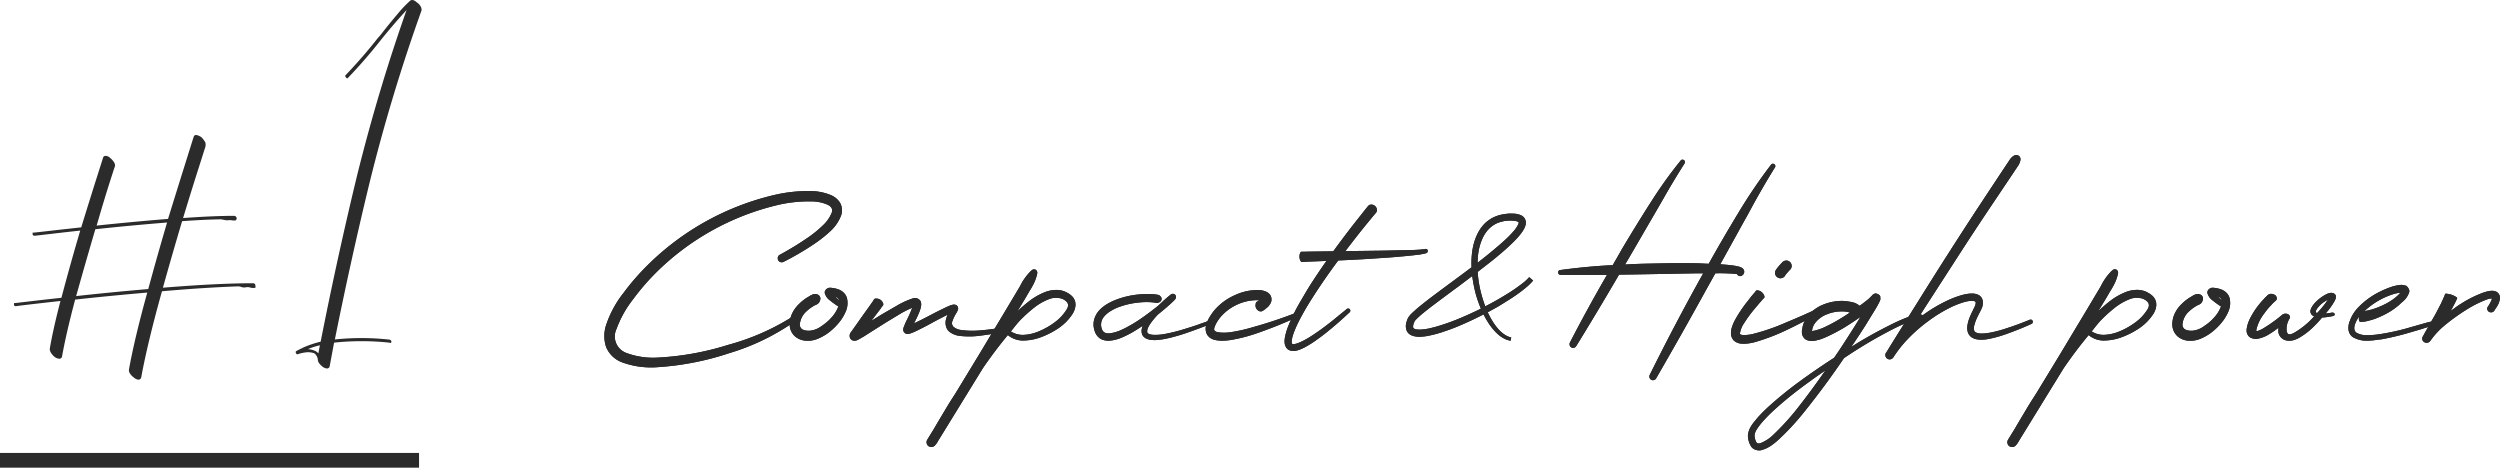 <svg xmlns="http://www.w3.org/2000/svg" width="253.962" height="47.51" viewBox="0 0 253.962 47.51">
  <g id="グループ_59" data-name="グループ 59" transform="translate(-901 -1231.09)">
    <path id="パス_140" data-name="パス 140" d="M.786,23.783a.115.115,0,0,0-.075-.041v-.075c.024,0,.467-.051,1.334-.154s2.017-.236,3.462-.39q.928-3.52,1.972-7.038-2.091.231-3.385.385c-.865.1-1.321.154-1.372.154H2.664c-.015,0-.034-.013-.06-.039V16.51q.08,0,1.413-.154t3.5-.388q.928-3.016,1.567-5.027t.674-2.128c.028-.079.1-.109.214-.1a.657.657,0,0,1,.368.212,1.53,1.53,0,0,1,.347.388.451.451,0,0,1,.079.347c-.028.051-.221.647-.582,1.781s-.8,2.591-1.315,4.37q3.6-.385,7.466-.7,1.005-3.25,1.721-5.53T18.927,6.8a.316.316,0,0,0,.041-.118q.039-.116.212-.077a1.232,1.232,0,0,1,.407.195,2.228,2.228,0,0,1,.31.385.47.47,0,0,1,.075.349v.077q-.154.5-.792,2.494t-1.529,4.933q3.212-.234,5.34-.233a.073.073,0,0,1,.056.019.826.826,0,0,0,.06.058.125.125,0,0,1,.017.118c-.011.051-.03.075-.058.075h-.229a2.015,2.015,0,0,0-.349-.036,1.291,1.291,0,0,1-.426,0A.646.646,0,0,0,21.867,15a.381.381,0,0,1-.154-.039h-.27c-1.163.024-2.437.09-3.83.193q-1.005,3.363-2.01,6.963,5.607-.462,9.32-.465l.079.039v.039a.132.132,0,0,1,.039.1v.094a.914.914,0,0,1-.426-.039,1.132,1.132,0,0,0-.27-.039,1.7,1.7,0,0,0-.31.039,1.072,1.072,0,0,1-.385-.075,1.047,1.047,0,0,0-.272-.041q-3.4.116-7.813.505-1.471,5.257-2.128,8.819a.182.182,0,0,1-.193.154.661.661,0,0,1-.388-.195,1.2,1.2,0,0,1-.366-.368.472.472,0,0,1-.1-.366q.581-3.212,1.895-7.931-4.059.35-7.541.734Q5.816,26.6,5.389,29a.177.177,0,0,1-.193.118.775.775,0,0,1-.388-.154,1.567,1.567,0,0,1-.347-.388.682.682,0,0,1-.118-.349q.35-2.049,1.122-4.989-4.14.462-4.642.542Zm13.54-1.548q.967-3.558,1.972-6.963-3.909.312-7.5.7-1.005,3.4-2.01,7,3.481-.385,7.543-.734" transform="translate(901.811 1238.311)" fill="#2b2b2b"/>
    <path id="パス_141" data-name="パス 141" d="M.786,23.783a.115.115,0,0,0-.075-.041v-.075c.024,0,.467-.051,1.334-.154s2.017-.236,3.462-.39q.928-3.52,1.972-7.038-2.091.231-3.385.385c-.865.1-1.321.154-1.372.154H2.664c-.015,0-.034-.013-.06-.039V16.51q.08,0,1.413-.154t3.5-.388q.928-3.016,1.567-5.027t.674-2.128c.028-.079.1-.109.214-.1a.657.657,0,0,1,.368.212,1.53,1.53,0,0,1,.347.388.451.451,0,0,1,.079.347c-.028.051-.221.647-.582,1.781s-.8,2.591-1.315,4.37q3.6-.385,7.466-.7,1.005-3.25,1.721-5.53T18.927,6.8a.316.316,0,0,0,.041-.118q.039-.116.212-.077a1.232,1.232,0,0,1,.407.195,2.228,2.228,0,0,1,.31.385.47.47,0,0,1,.075.349v.077q-.154.5-.792,2.494t-1.529,4.933q3.212-.234,5.34-.233a.073.073,0,0,1,.056.019.826.826,0,0,0,.06.058.125.125,0,0,1,.017.118c-.011.051-.03.075-.058.075h-.229a2.015,2.015,0,0,0-.349-.036,1.291,1.291,0,0,1-.426,0A.646.646,0,0,0,21.867,15a.381.381,0,0,1-.154-.039h-.27c-1.163.024-2.437.09-3.83.193q-1.005,3.363-2.01,6.963,5.607-.462,9.32-.465l.079.039v.039a.132.132,0,0,1,.039.1v.094a.914.914,0,0,1-.426-.039,1.132,1.132,0,0,0-.27-.039,1.7,1.7,0,0,0-.31.039,1.072,1.072,0,0,1-.385-.075,1.047,1.047,0,0,0-.272-.041q-3.4.116-7.813.505-1.471,5.257-2.128,8.819a.182.182,0,0,1-.193.154.661.661,0,0,1-.388-.195,1.2,1.2,0,0,1-.366-.368.472.472,0,0,1-.1-.366q.581-3.212,1.895-7.931-4.059.35-7.541.734Q5.816,26.6,5.389,29a.177.177,0,0,1-.193.118.775.775,0,0,1-.388-.154,1.567,1.567,0,0,1-.347-.388.682.682,0,0,1-.118-.349q.35-2.049,1.122-4.989-4.14.462-4.642.542Zm13.54-1.548q.967-3.558,1.972-6.963-3.909.312-7.5.7-1.005,3.4-2.01,7Q10.264,22.584,14.326,22.235Z" transform="translate(901.811 1238.311)" fill="#2b2b2b" stroke="#2b2b2b" stroke-miterlimit="10" stroke-width="0.2"/>
    <path id="パス_142" data-name="パス 142" d="M15.9,35.886a2.111,2.111,0,0,0-.737-.116,4.13,4.13,0,0,0-.966.193.05.05,0,0,1-.079,0q-.039-.035-.039-.058v-.056c.077-.054.317-.176.715-.368a10.135,10.135,0,0,1,1.8-.6q1.7-8.626,3.713-16.944,2.21-8.9,5.186-17.251-1.548,1.66-2.978,3.443Q20.965,6.1,19.222,7.919c0,.026-.006.032-.017.021l-.058-.06a.111.111,0,0,1-.039-.077q1.741-1.818,3.289-3.79a5.889,5.889,0,0,0,.424-.5c.439-.567.953-1.2,1.548-1.9A12.3,12.3,0,0,1,25.684.222c.131-.077.31-.013.542.195a1.069,1.069,0,0,1,.349.366.517.517,0,0,1,.075.368,178.681,178.681,0,0,0-5.3,17.6q-1.895,7.817-3.522,15.938a25.527,25.527,0,0,1,5.65,0,.087.087,0,0,1,.056.019c.013.013.034.032.058.06v.056c0,.015-.011.006-.039-.019a26.557,26.557,0,0,0-5.764,0l-.462,2.477a.173.173,0,0,1-.214.135.744.744,0,0,1-.368-.173,1.666,1.666,0,0,1-.347-.368.517.517,0,0,1-.077-.251.887.887,0,0,0-.077-.31.948.948,0,0,0-.347-.426m-1.278-.154a1.468,1.468,0,0,1,.465-.077,1.88,1.88,0,0,1,.773.154.819.819,0,0,1,.465.465c.077-.411.154-.826.231-1.238a7.114,7.114,0,0,0-1.933.7" transform="translate(917.065 1231)" fill="#2b2b2b"/>
    <path id="パス_143" data-name="パス 143" d="M15.9,35.886a2.111,2.111,0,0,0-.737-.116,4.13,4.13,0,0,0-.966.193.05.05,0,0,1-.079,0q-.039-.035-.039-.058v-.056c.077-.054.317-.176.715-.368a10.135,10.135,0,0,1,1.8-.6q1.7-8.626,3.713-16.944,2.21-8.9,5.186-17.251-1.548,1.66-2.978,3.443Q20.965,6.1,19.222,7.919c0,.026-.006.032-.017.021l-.058-.06a.111.111,0,0,1-.039-.077q1.741-1.818,3.289-3.79a5.889,5.889,0,0,0,.424-.5c.439-.567.953-1.2,1.548-1.9A12.3,12.3,0,0,1,25.684.222c.131-.077.31-.013.542.195a1.069,1.069,0,0,1,.349.366.517.517,0,0,1,.075.368,178.681,178.681,0,0,0-5.3,17.6q-1.895,7.817-3.522,15.938a25.527,25.527,0,0,1,5.65,0,.087.087,0,0,1,.056.019c.013.013.034.032.058.06v.056c0,.015-.011.006-.039-.019a26.557,26.557,0,0,0-5.764,0l-.462,2.477a.173.173,0,0,1-.214.135.744.744,0,0,1-.368-.173,1.666,1.666,0,0,1-.347-.368.517.517,0,0,1-.077-.251.887.887,0,0,0-.077-.31A.948.948,0,0,0,15.9,35.886Zm-1.278-.154a1.468,1.468,0,0,1,.465-.077,1.88,1.88,0,0,1,.773.154.819.819,0,0,1,.465.465c.077-.411.154-.826.231-1.238A7.114,7.114,0,0,0,14.621,35.731Z" transform="translate(917.065 1231)" fill="#2b2b2b" stroke="#2b2b2b" stroke-miterlimit="10" stroke-width="0.2"/>
    <path id="パス_144" data-name="パス 144" d="M41.448,25.647a28.806,28.806,0,0,1-7.235,1.443,8.636,8.636,0,0,1-3.815-.512,2.814,2.814,0,0,1-1.548-1.537,3.542,3.542,0,0,1-.021-2.143,10.727,10.727,0,0,1,1.82-3.376A24.275,24.275,0,0,1,33.107,16.7,27.074,27.074,0,0,1,45.975,9.6a15.025,15.025,0,0,1,3.753-.388,5.451,5.451,0,0,1,1.965.409,1.988,1.988,0,0,1,.921.773,1.415,1.415,0,0,1,.193.659,1.691,1.691,0,0,1-.077.627,4.253,4.253,0,0,1-1.182,1.683,13.213,13.213,0,0,1-1.486,1.171,28.845,28.845,0,0,1-3.188,1.871.408.408,0,0,1-.313.019.385.385,0,0,1-.231-.2.431.431,0,0,1-.026-.308.4.4,0,0,1,.193-.236A30.717,30.717,0,0,0,49.55,13.8a12.025,12.025,0,0,0,1.345-1.124,3.556,3.556,0,0,0,.882-1.28c.126-.362-.045-.642-.512-.837a4.144,4.144,0,0,0-1.578-.3,13.824,13.824,0,0,0-3.481.385,26.079,26.079,0,0,0-12.3,6.869,23.735,23.735,0,0,0-2.321,2.7,11,11,0,0,0-1.674,3,1.782,1.782,0,0,0,.931,2.415,7.8,7.8,0,0,0,3.336.492,28.471,28.471,0,0,0,7.036-1.276,24.043,24.043,0,0,0,6.543-2.854l.011-.011a.271.271,0,0,1,.366.062.3.3,0,0,1,.049.2.258.258,0,0,1-.1.167,23.059,23.059,0,0,1-6.629,3.242" transform="translate(933.718 1241.29)" fill="#2b2b2b"/>
    <path id="パス_145" data-name="パス 145" d="M41.448,25.647a28.806,28.806,0,0,1-7.235,1.443,8.636,8.636,0,0,1-3.815-.512,2.814,2.814,0,0,1-1.548-1.537,3.542,3.542,0,0,1-.021-2.143,10.727,10.727,0,0,1,1.82-3.376A24.275,24.275,0,0,1,33.107,16.7,27.074,27.074,0,0,1,45.975,9.6a15.025,15.025,0,0,1,3.753-.388,5.451,5.451,0,0,1,1.965.409,1.988,1.988,0,0,1,.921.773,1.415,1.415,0,0,1,.193.659,1.691,1.691,0,0,1-.077.627,4.253,4.253,0,0,1-1.182,1.683,13.213,13.213,0,0,1-1.486,1.171,28.845,28.845,0,0,1-3.188,1.871.408.408,0,0,1-.313.019.385.385,0,0,1-.231-.2.431.431,0,0,1-.026-.308.4.4,0,0,1,.193-.236A30.717,30.717,0,0,0,49.55,13.8a12.025,12.025,0,0,0,1.345-1.124,3.556,3.556,0,0,0,.882-1.28c.126-.362-.045-.642-.512-.837a4.144,4.144,0,0,0-1.578-.3,13.824,13.824,0,0,0-3.481.385,26.079,26.079,0,0,0-12.3,6.869,23.735,23.735,0,0,0-2.321,2.7,11,11,0,0,0-1.674,3,1.782,1.782,0,0,0,.931,2.415,7.8,7.8,0,0,0,3.336.492,28.471,28.471,0,0,0,7.036-1.276,24.043,24.043,0,0,0,6.543-2.854l.011-.011a.271.271,0,0,1,.366.062.3.3,0,0,1,.049.2.258.258,0,0,1-.1.167A23.059,23.059,0,0,1,41.448,25.647Z" transform="translate(933.718 1241.29)" fill="#2b2b2b"/>
    <path id="パス_146" data-name="パス 146" d="M43.3,14.888a2.1,2.1,0,0,1-.084,1.193,4.6,4.6,0,0,1-.5.94,6.171,6.171,0,0,1-1.464,1.454,5.4,5.4,0,0,1-.94.507,2.632,2.632,0,0,1-1.13.193,1.872,1.872,0,0,1-1.19-.46,1.645,1.645,0,0,1-.522-1.223,2.651,2.651,0,0,1,.287-1.156,3.269,3.269,0,0,1,.664-.893,4.62,4.62,0,0,1,.846-.67c.071-.041.141-.083.21-.124a1.458,1.458,0,0,1,.36-.182.672.672,0,0,1,.435,0,.451.451,0,0,1,.293.585.044.044,0,0,1-.011.032l-.021.062a.632.632,0,0,1-.2.272,1.359,1.359,0,0,1-.248.137.715.715,0,0,0-.251.135,3.513,3.513,0,0,0-.657.5,1.985,1.985,0,0,0-.67,1.285.547.547,0,0,0,.34.587,1.537,1.537,0,0,0,.882.062,2.322,2.322,0,0,0,.993-.45,4.851,4.851,0,0,0,1.026-.889,3.331,3.331,0,0,0,.668-1.1l-.208-.124-.409-.293a1.837,1.837,0,0,0-.21-.167,2.215,2.215,0,0,1-.287-.257,1.51,1.51,0,0,1-.265-.5.409.409,0,0,1,.047-.272.539.539,0,0,1,.171-.182.666.666,0,0,1,.193-.09c.06-.015.1-.015.111,0a.757.757,0,0,1,.131-.006c.03,0,.062.011.088.017a.529.529,0,0,1,.094.011,2.49,2.49,0,0,1,.544.135,1.427,1.427,0,0,1,.544.336,1.25,1.25,0,0,1,.345.585m-1.18-.178a.05.05,0,0,0,.03.032l.062.073.283.283a.56.56,0,0,0-.375-.388m.668.638h0Z" transform="translate(943.748 1246.529)" fill="#2b2b2b"/>
    <path id="パス_147" data-name="パス 147" d="M43.3,14.888a2.1,2.1,0,0,1-.084,1.193,4.6,4.6,0,0,1-.5.94,6.171,6.171,0,0,1-1.464,1.454,5.4,5.4,0,0,1-.94.507,2.632,2.632,0,0,1-1.13.193,1.872,1.872,0,0,1-1.19-.46,1.645,1.645,0,0,1-.522-1.223,2.651,2.651,0,0,1,.287-1.156,3.269,3.269,0,0,1,.664-.893,4.62,4.62,0,0,1,.846-.67c.071-.041.141-.083.21-.124a1.458,1.458,0,0,1,.36-.182.672.672,0,0,1,.435,0,.451.451,0,0,1,.293.585.044.044,0,0,1-.011.032l-.021.062a.632.632,0,0,1-.2.272,1.359,1.359,0,0,1-.248.137.715.715,0,0,0-.251.135,3.513,3.513,0,0,0-.657.5,1.985,1.985,0,0,0-.67,1.285.547.547,0,0,0,.34.587,1.537,1.537,0,0,0,.882.062,2.322,2.322,0,0,0,.993-.45,4.851,4.851,0,0,0,1.026-.889,3.331,3.331,0,0,0,.668-1.1l-.208-.124-.409-.293a1.837,1.837,0,0,0-.21-.167,2.215,2.215,0,0,1-.287-.257,1.51,1.51,0,0,1-.265-.5.409.409,0,0,1,.047-.272.539.539,0,0,1,.171-.182.666.666,0,0,1,.193-.09c.06-.015.1-.015.111,0a.757.757,0,0,1,.131-.006c.03,0,.062.011.088.017a.529.529,0,0,1,.094.011,2.49,2.49,0,0,1,.544.135,1.427,1.427,0,0,1,.544.336A1.25,1.25,0,0,1,43.3,14.888Zm-1.18-.178a.05.05,0,0,0,.03.032l.062.073.283.283A.56.56,0,0,0,42.116,14.71Zm.668.638h0Z" transform="translate(943.748 1246.529)" fill="#2b2b2b"/>
    <path id="パス_148" data-name="パス 148" d="M55.395,17.355a.252.252,0,0,1,.173.043.242.242,0,0,1,.1.146.228.228,0,0,1-.043.167.3.3,0,0,1-.146.1c-.077.015-.152.028-.229.041-.612.111-1.233.2-1.856.278a8.43,8.43,0,0,1-1.929-.006,2.073,2.073,0,0,1-1.056-.45,1.076,1.076,0,0,1-.323-.6,1.35,1.35,0,0,1,.019-.632,2.721,2.721,0,0,1,.167-.471c-.458.231-.923.471-1.39.722-.6.336-1.216.655-1.85.963-.154.069-.321.139-.5.208l-.084.021a.328.328,0,0,1-.113.032,1.925,1.925,0,0,1-.231.011.422.422,0,0,1-.218-.131.373.373,0,0,1-.116-.216.089.089,0,0,1-.011-.041V17.47l.021-.158.062-.146a6.923,6.923,0,0,1,.283-.649c.047-.09.094-.184.135-.28.141-.293.265-.582.377-.869a.1.1,0,0,0,.011-.041.105.105,0,0,0,.011-.043,9,9,0,0,0-1.128.555l-1.505.91-1.507.951-.752.482-.4.229-.229.126a1.44,1.44,0,0,1-.2.073c-.015,0-.043,0-.088.006a.553.553,0,0,1-.122-.006.322.322,0,0,1-.062-.006.129.129,0,0,1-.062-.026.321.321,0,0,1-.15-.1.519.519,0,0,1-.122-.2l-.017-.12,0-.075v-.043l0-.019L40.32,18l.015-.011a.06.06,0,0,0,.006-.032.839.839,0,0,1,.051-.135l.011-.011.021-.021,1.255-1.777.638-.889.313-.45a.55.55,0,0,0,.1-.146.354.354,0,0,1,.1-.148.324.324,0,0,1,.251-.041h.021a.718.718,0,0,1,.585.407.333.333,0,0,1,.039.246.437.437,0,0,1-.111.152.348.348,0,0,0-.1.146l-.334.439-.67.878,1.026-.638,1.557-.9.148-.086a8.206,8.206,0,0,1,1.567-.689l.054-.011a.7.7,0,0,1,.323.039.668.668,0,0,1,.334.276.851.851,0,0,1,.054.48,2.315,2.315,0,0,1-.148.533.105.105,0,0,0-.011.043,9.816,9.816,0,0,1-.428.931.766.766,0,0,1-.051.1c-.021.058-.047.111-.073.169.544-.259,1.081-.531,1.619-.816q.848-.45,1.736-.869a.435.435,0,0,1,.084-.03,2.094,2.094,0,0,1,.439-.167.132.132,0,0,0,.054-.011.349.349,0,0,1,.09-.015.644.644,0,0,1,.191.026l.021.009a.4.4,0,0,1,.094.054.533.533,0,0,1,.094.1.405.405,0,0,1,.043.12.969.969,0,0,1,.009.152.514.514,0,0,1-.051.146c-.041.084-.077.15-.1.2a.508.508,0,0,1-.03.051,3.8,3.8,0,0,0-.388.794.528.528,0,0,0,.1.608,1.425,1.425,0,0,0,.715.313,8.314,8.314,0,0,0,1.882.058c.647-.054,1.291-.131,1.933-.236" transform="translate(946.995 1247.084)" fill="#2b2b2b"/>
    <path id="パス_149" data-name="パス 149" d="M55.395,17.355a.252.252,0,0,1,.173.043.242.242,0,0,1,.1.146.228.228,0,0,1-.043.167.3.3,0,0,1-.146.1c-.077.015-.152.028-.229.041-.612.111-1.233.2-1.856.278a8.43,8.43,0,0,1-1.929-.006,2.073,2.073,0,0,1-1.056-.45,1.076,1.076,0,0,1-.323-.6,1.35,1.35,0,0,1,.019-.632,2.721,2.721,0,0,1,.167-.471c-.458.231-.923.471-1.39.722-.6.336-1.216.655-1.85.963-.154.069-.321.139-.5.208l-.084.021a.328.328,0,0,1-.113.032,1.925,1.925,0,0,1-.231.011.422.422,0,0,1-.218-.131.373.373,0,0,1-.116-.216.089.089,0,0,1-.011-.041V17.47l.021-.158.062-.146a6.923,6.923,0,0,1,.283-.649c.047-.09.094-.184.135-.28.141-.293.265-.582.377-.869a.1.1,0,0,0,.011-.041.105.105,0,0,0,.011-.043,9,9,0,0,0-1.128.555l-1.505.91-1.507.951-.752.482-.4.229-.229.126a1.44,1.44,0,0,1-.2.073c-.015,0-.043,0-.088.006a.553.553,0,0,1-.122-.006.322.322,0,0,1-.062-.006.129.129,0,0,1-.062-.026.321.321,0,0,1-.15-.1.519.519,0,0,1-.122-.2l-.017-.12,0-.075v-.043l0-.019L40.32,18l.015-.011a.06.06,0,0,0,.006-.032.839.839,0,0,1,.051-.135l.011-.011.021-.021,1.255-1.777.638-.889.313-.45a.55.55,0,0,0,.1-.146.354.354,0,0,1,.1-.148.324.324,0,0,1,.251-.041h.021a.718.718,0,0,1,.585.407.333.333,0,0,1,.039.246.437.437,0,0,1-.111.152.348.348,0,0,0-.1.146l-.334.439-.67.878,1.026-.638,1.557-.9.148-.086a8.206,8.206,0,0,1,1.567-.689l.054-.011a.7.7,0,0,1,.323.039.668.668,0,0,1,.334.276.851.851,0,0,1,.054.48,2.315,2.315,0,0,1-.148.533.105.105,0,0,0-.011.043,9.816,9.816,0,0,1-.428.931.766.766,0,0,1-.051.1c-.021.058-.047.111-.073.169.544-.259,1.081-.531,1.619-.816q.848-.45,1.736-.869a.435.435,0,0,1,.084-.03,2.094,2.094,0,0,1,.439-.167.132.132,0,0,0,.054-.011.349.349,0,0,1,.09-.015.644.644,0,0,1,.191.026l.021.009a.4.4,0,0,1,.094.054.533.533,0,0,1,.094.1.405.405,0,0,1,.043.12.969.969,0,0,1,.009.152.514.514,0,0,1-.051.146c-.041.084-.077.15-.1.2a.508.508,0,0,1-.03.051,3.8,3.8,0,0,0-.388.794.528.528,0,0,0,.1.608,1.425,1.425,0,0,0,.715.313,8.314,8.314,0,0,0,1.882.058C54.108,17.537,54.753,17.46,55.395,17.355Z" transform="translate(946.995 1247.084)" fill="#2b2b2b"/>
    <path id="パス_150" data-name="パス 150" d="M58.221,15.283a2.073,2.073,0,0,1,.488.338,1.246,1.246,0,0,1,.349.58,1.393,1.393,0,0,1-.011.659,2.167,2.167,0,0,1-.218.533A5.145,5.145,0,0,1,57.4,18.877a8.346,8.346,0,0,1-1.773.921,5.248,5.248,0,0,1-1.974.355,2.385,2.385,0,0,1-1.432-.555q-1.349,1.622-2.552,3.387l-4.421,7.183-.062.1a1.476,1.476,0,0,0-.086.146c-.013.028-.03.058-.051.094a.864.864,0,0,1-.094.126l-.021.051-.011-.011-.019.032c-.021.026-.049.062-.084.1a.507.507,0,0,1-.33.163.531.531,0,0,1-.362-.111.5.5,0,0,1-.161-.3.475.475,0,0,1,.066-.328l.043-.073.617-1,.366-.627.983-1.651c.182-.3.37-.6.565-.9.118-.182.233-.362.345-.544l2.34-3.847,2.584-4.3,1.285-2.154q.157-.26.315-.533A5.6,5.6,0,0,1,54.5,13.15L54.666,13a.355.355,0,0,1,.238-.079.316.316,0,0,1,.223.111.383.383,0,0,1,.083.293,4.385,4.385,0,0,1-.34,1.008,7.761,7.761,0,0,1-.465.82c-.1.173-.208.355-.313.544l-.91,1.505a13.466,13.466,0,0,1,1.31-1.128,6.579,6.579,0,0,1,1.554-.859,3.227,3.227,0,0,1,1.077-.2,2.255,2.255,0,0,1,1.1.261m-.051,1.756c.21-.319.223-.587.039-.8a1.283,1.283,0,0,0-.822-.4,1.906,1.906,0,0,0-1.056.141,5.851,5.851,0,0,0-1.527.906,14.5,14.5,0,0,0-1.37,1.248c-.195.214-.383.439-.565.668-.109.148-.225.289-.345.428a2.194,2.194,0,0,0,1.385.347,4.466,4.466,0,0,0,1.49-.366,7.462,7.462,0,0,0,1.589-.91,4.575,4.575,0,0,0,1.182-1.265" transform="translate(951.162 1245.529)" fill="#2b2b2b"/>
    <path id="パス_151" data-name="パス 151" d="M58.221,15.283a2.073,2.073,0,0,1,.488.338,1.246,1.246,0,0,1,.349.58,1.393,1.393,0,0,1-.011.659,2.167,2.167,0,0,1-.218.533A5.145,5.145,0,0,1,57.4,18.877a8.346,8.346,0,0,1-1.773.921,5.248,5.248,0,0,1-1.974.355,2.385,2.385,0,0,1-1.432-.555q-1.349,1.622-2.552,3.387l-4.421,7.183-.062.1a1.476,1.476,0,0,0-.086.146c-.013.028-.03.058-.051.094a.864.864,0,0,1-.094.126l-.021.051-.011-.011-.019.032c-.021.026-.049.062-.084.1a.507.507,0,0,1-.33.163.531.531,0,0,1-.362-.111.5.5,0,0,1-.161-.3.475.475,0,0,1,.066-.328l.043-.073.617-1,.366-.627.983-1.651c.182-.3.37-.6.565-.9.118-.182.233-.362.345-.544l2.34-3.847,2.584-4.3,1.285-2.154q.157-.26.315-.533A5.6,5.6,0,0,1,54.5,13.15L54.666,13a.355.355,0,0,1,.238-.079.316.316,0,0,1,.223.111.383.383,0,0,1,.083.293,4.385,4.385,0,0,1-.34,1.008,7.761,7.761,0,0,1-.465.82c-.1.173-.208.355-.313.544l-.91,1.505a13.466,13.466,0,0,1,1.31-1.128,6.579,6.579,0,0,1,1.554-.859,3.227,3.227,0,0,1,1.077-.2A2.255,2.255,0,0,1,58.221,15.283Zm-.051,1.756c.21-.319.223-.587.039-.8a1.283,1.283,0,0,0-.822-.4,1.906,1.906,0,0,0-1.056.141,5.851,5.851,0,0,0-1.527.906,14.5,14.5,0,0,0-1.37,1.248c-.195.214-.383.439-.565.668-.109.148-.225.289-.345.428a2.194,2.194,0,0,0,1.385.347,4.466,4.466,0,0,0,1.49-.366,7.462,7.462,0,0,0,1.589-.91A4.575,4.575,0,0,0,58.169,17.038Z" transform="translate(951.162 1245.529)" fill="#2b2b2b"/>
    <path id="パス_152" data-name="パス 152" d="M64.1,16.822a.182.182,0,0,1-.006.135.165.165,0,0,1-.1.094c-.46.195-.925.381-1.4.555s-.951.351-1.432.512-.972.3-1.475.43c-.244.056-.495.107-.752.156a7.828,7.828,0,0,1-.784.084,3.935,3.935,0,0,1-.42-.021,1.573,1.573,0,0,1-.439-.116.7.7,0,0,1-.218-.124.764.764,0,0,1-.2-.221.79.79,0,0,1-.094-.272,1.082,1.082,0,0,1-.011-.261,1.631,1.631,0,0,1,.116-.439v-.011l-.032.032c-.034.021-.066.043-.094.062-.306.2-.621.4-.94.587a10.7,10.7,0,0,1-1,.5,4.429,4.429,0,0,1-.544.2,3.708,3.708,0,0,1-.6.124,1.766,1.766,0,0,1-.659-.019,1.283,1.283,0,0,1-.345-.116,1.254,1.254,0,0,1-.313-.229A1.454,1.454,0,0,1,52,17.856a2.4,2.4,0,0,1-.083-.323c-.006-.036-.015-.073-.021-.116v-.051a.105.105,0,0,0-.011-.043V17.21a1.978,1.978,0,0,1,.116-.67,2.442,2.442,0,0,1,.3-.574,2.956,2.956,0,0,1,.43-.46,4.651,4.651,0,0,1,.49-.355,5.933,5.933,0,0,1,1.045-.5,8.693,8.693,0,0,1,1.088-.323,9.025,9.025,0,0,1,1.12-.178,7.751,7.751,0,0,1,1.139-.043,4.027,4.027,0,0,1,.574.043h.043c.034.006.069.015.1.021a.319.319,0,0,1,.135.03.736.736,0,0,1,.148.064.706.706,0,0,1,.113.124.333.333,0,0,1,.069.272.379.379,0,0,1-.152.242l-.021.009-.03.021a.412.412,0,0,1-.148.054.417.417,0,0,1-.124.019,1.251,1.251,0,0,1-.126-.009.248.248,0,0,0-.073-.011.105.105,0,0,0-.043-.011c-.167-.021-.334-.036-.5-.043a6.993,6.993,0,0,0-1.034.032,8.208,8.208,0,0,0-2.008.439,4.509,4.509,0,0,0-.9.428,2.557,2.557,0,0,0-.711.606,1.233,1.233,0,0,0-.272.764v.146a.223.223,0,0,1,.011.062c.015.071.032.141.054.21a.736.736,0,0,0,.178.315.575.575,0,0,0,.28.146,1.183,1.183,0,0,0,.42.011,3.922,3.922,0,0,0,.94-.261,9.158,9.158,0,0,0,.931-.46q.459-.251.91-.544.886-.588,1.724-1.255c.12-.09.236-.182.345-.272.043-.041.088-.084.137-.124.37-.355.752-.7,1.15-1.015a.36.36,0,0,1,.244-.073.3.3,0,0,1,.216.113.328.328,0,0,1,.041.336.039.039,0,0,1-.011.03l0,.017L60.2,14.6l-.011.021a.09.09,0,0,1-.021.03l-.032.032c-.019.021-.036.043-.051.062a.833.833,0,0,1-.1.094c-.069.069-.139.137-.208.2-.133.126-.268.246-.409.366-.272.236-.55.471-.837.7l-.073.062a.134.134,0,0,0-.041.032c-.148.152-.289.315-.428.482a6.419,6.419,0,0,0-.42.574c-.056.1-.109.195-.156.293a.962.962,0,0,0-.073.293.335.335,0,0,0,0,.113.128.128,0,0,0,.021.075.217.217,0,0,0,.062.073.42.42,0,0,0,.094.062,1.11,1.11,0,0,0,.293.073,2.327,2.327,0,0,0,.334.021,5.226,5.226,0,0,0,.722-.051c.236-.036.475-.081.722-.137.48-.1.961-.229,1.441-.377s.959-.291,1.432-.46.946-.33,1.413-.512a.173.173,0,0,1,.135.011.2.2,0,0,1,.094.094" transform="translate(960.2 1246.852)" fill="#2b2b2b"/>
    <path id="パス_153" data-name="パス 153" d="M64.1,16.822a.182.182,0,0,1-.006.135.165.165,0,0,1-.1.094c-.46.195-.925.381-1.4.555s-.951.351-1.432.512-.972.3-1.475.43c-.244.056-.495.107-.752.156a7.828,7.828,0,0,1-.784.084,3.935,3.935,0,0,1-.42-.021,1.573,1.573,0,0,1-.439-.116.7.7,0,0,1-.218-.124.764.764,0,0,1-.2-.221.79.79,0,0,1-.094-.272,1.082,1.082,0,0,1-.011-.261,1.631,1.631,0,0,1,.116-.439v-.011l-.032.032c-.034.021-.066.043-.094.062-.306.2-.621.4-.94.587a10.7,10.7,0,0,1-1,.5,4.429,4.429,0,0,1-.544.2,3.708,3.708,0,0,1-.6.124,1.766,1.766,0,0,1-.659-.019,1.283,1.283,0,0,1-.345-.116,1.254,1.254,0,0,1-.313-.229A1.454,1.454,0,0,1,52,17.856a2.4,2.4,0,0,1-.083-.323c-.006-.036-.015-.073-.021-.116v-.051a.105.105,0,0,0-.011-.043V17.21a1.978,1.978,0,0,1,.116-.67,2.442,2.442,0,0,1,.3-.574,2.956,2.956,0,0,1,.43-.46,4.651,4.651,0,0,1,.49-.355,5.933,5.933,0,0,1,1.045-.5,8.693,8.693,0,0,1,1.088-.323,9.025,9.025,0,0,1,1.12-.178,7.751,7.751,0,0,1,1.139-.043,4.027,4.027,0,0,1,.574.043h.043c.034.006.069.015.1.021a.319.319,0,0,1,.135.03.736.736,0,0,1,.148.064.706.706,0,0,1,.113.124.333.333,0,0,1,.069.272.379.379,0,0,1-.152.242l-.021.009-.03.021a.412.412,0,0,1-.148.054.417.417,0,0,1-.124.019,1.251,1.251,0,0,1-.126-.009.248.248,0,0,0-.073-.011.105.105,0,0,0-.043-.011c-.167-.021-.334-.036-.5-.043a6.993,6.993,0,0,0-1.034.032,8.208,8.208,0,0,0-2.008.439,4.509,4.509,0,0,0-.9.428,2.557,2.557,0,0,0-.711.606,1.233,1.233,0,0,0-.272.764v.146a.223.223,0,0,1,.011.062c.015.071.032.141.054.21a.736.736,0,0,0,.178.315.575.575,0,0,0,.28.146,1.183,1.183,0,0,0,.42.011,3.922,3.922,0,0,0,.94-.261,9.158,9.158,0,0,0,.931-.46q.459-.251.91-.544.886-.588,1.724-1.255c.12-.09.236-.182.345-.272.043-.041.088-.084.137-.124.37-.355.752-.7,1.15-1.015a.36.36,0,0,1,.244-.073.3.3,0,0,1,.216.113.328.328,0,0,1,.041.336.039.039,0,0,1-.011.03l0,.017L60.2,14.6l-.011.021a.09.09,0,0,1-.021.03l-.032.032c-.019.021-.036.043-.051.062a.833.833,0,0,1-.1.094c-.069.069-.139.137-.208.2-.133.126-.268.246-.409.366-.272.236-.55.471-.837.7l-.073.062a.134.134,0,0,0-.041.032c-.148.152-.289.315-.428.482a6.419,6.419,0,0,0-.42.574c-.056.1-.109.195-.156.293a.962.962,0,0,0-.073.293.335.335,0,0,0,0,.113.128.128,0,0,0,.021.075.217.217,0,0,0,.062.073.42.42,0,0,0,.094.062,1.11,1.11,0,0,0,.293.073,2.327,2.327,0,0,0,.334.021,5.226,5.226,0,0,0,.722-.051c.236-.036.475-.081.722-.137.48-.1.961-.229,1.441-.377s.959-.291,1.432-.46.946-.33,1.413-.512a.173.173,0,0,1,.135.011A.2.2,0,0,1,64.1,16.822Z" transform="translate(960.2 1246.852)" fill="#2b2b2b"/>
    <path id="パス_154" data-name="パス 154" d="M66.273,16.26a.2.2,0,0,1,.178,0,.268.268,0,0,1,.126.126.241.241,0,0,1-.006.173.247.247,0,0,1-.12.118,45.2,45.2,0,0,1-4.265,1.694,16.235,16.235,0,0,1-2.259.576,5.842,5.842,0,0,1-1.223.1.581.581,0,0,0-.1-.011,2.49,2.49,0,0,1-.632-.116,1.224,1.224,0,0,1-.623-.5,1.311,1.311,0,0,1-.128-.79,2.349,2.349,0,0,1,.2-.621c.015-.028.028-.06.043-.094a5.3,5.3,0,0,1,.7-1.036,5.846,5.846,0,0,1,2-1.452,5.484,5.484,0,0,1,2.445-.525,2.083,2.083,0,0,1,.743.167.979.979,0,0,1,.46.409.848.848,0,0,1,.084.407.751.751,0,0,1-.084.336,1.573,1.573,0,0,1-.236.345,1.529,1.529,0,0,1-.246.208.4.4,0,0,1-.073.075.989.989,0,0,0-.146.094.569.569,0,0,1-.21.118.4.4,0,0,1-.283-.034.619.619,0,0,1-.345-.587l.011-.062a.386.386,0,0,1,.073-.238.369.369,0,0,1,.146-.1.713.713,0,0,0,.116-.075l.011-.009h.011a.105.105,0,0,0-.043-.011.21.21,0,0,1-.062-.011,4.726,4.726,0,0,0-1.987.385A4.949,4.949,0,0,0,58.85,16.5a3.586,3.586,0,0,0-.418.54,2.822,2.822,0,0,0-.3.58c-.066.182-.079.306-.036.377.069.124.283.2.642.223a4.633,4.633,0,0,0,1.062-.045,16.27,16.27,0,0,0,2.173-.492q2.174-.6,4.3-1.422" transform="translate(966.267 1246.652)" fill="#2b2b2b"/>
    <path id="パス_155" data-name="パス 155" d="M66.273,16.26a.2.2,0,0,1,.178,0,.268.268,0,0,1,.126.126.241.241,0,0,1-.006.173.247.247,0,0,1-.12.118,45.2,45.2,0,0,1-4.265,1.694,16.235,16.235,0,0,1-2.259.576,5.842,5.842,0,0,1-1.223.1.581.581,0,0,0-.1-.011,2.49,2.49,0,0,1-.632-.116,1.224,1.224,0,0,1-.623-.5,1.311,1.311,0,0,1-.128-.79,2.349,2.349,0,0,1,.2-.621c.015-.028.028-.06.043-.094a5.3,5.3,0,0,1,.7-1.036,5.846,5.846,0,0,1,2-1.452,5.484,5.484,0,0,1,2.445-.525,2.083,2.083,0,0,1,.743.167.979.979,0,0,1,.46.409.848.848,0,0,1,.084.407.751.751,0,0,1-.084.336,1.573,1.573,0,0,1-.236.345,1.529,1.529,0,0,1-.246.208.4.4,0,0,1-.073.075.989.989,0,0,0-.146.094.569.569,0,0,1-.21.118.4.4,0,0,1-.283-.034.619.619,0,0,1-.345-.587l.011-.062a.386.386,0,0,1,.073-.238.369.369,0,0,1,.146-.1.713.713,0,0,0,.116-.075l.011-.009h.011a.105.105,0,0,0-.043-.011.21.21,0,0,1-.062-.011,4.726,4.726,0,0,0-1.987.385A4.949,4.949,0,0,0,58.85,16.5a3.586,3.586,0,0,0-.418.54,2.822,2.822,0,0,0-.3.58c-.066.182-.079.306-.036.377.069.124.283.2.642.223a4.633,4.633,0,0,0,1.062-.045,16.27,16.27,0,0,0,2.173-.492Q64.151,17.078,66.273,16.26Z" transform="translate(966.267 1246.652)" fill="#2b2b2b"/>
    <path id="パス_156" data-name="パス 156" d="M75.5,14.534a.258.258,0,0,1-.026.152.215.215,0,0,1-.12.1.483.483,0,0,0-.116.032l-.043.011h-.019l-.054.019H75.1c-.028.006-.054.015-.075.021l-.1.011-.094.021-.1.021a.315.315,0,0,0-.073.011,1.251,1.251,0,0,1-.126.009c-.272.036-.54.069-.805.094-.529.058-1.062.1-1.6.148s-1.06.079-1.589.113l-1.265.086c-.111,0-.225.013-.334.019l-.805.043-.794.041-.931.043q-1.632,2.187-3.064,4.494-.385.639-.73,1.287a12.721,12.721,0,0,0-.627,1.317,6.9,6.9,0,0,0-.231.67c-.026.111-.047.218-.062.323a.823.823,0,0,0,0,.272.1.1,0,0,0,.021.073l.011.032.013,0,.028.017a.293.293,0,0,0,.083.011,1.12,1.12,0,0,0,.283-.043,2.1,2.1,0,0,0,.323-.116,4.86,4.86,0,0,0,.638-.313,6.664,6.664,0,0,0,.627-.377c.413-.265.816-.548,1.214-.846s.8-.6,1.18-.921.779-.623,1.16-.951a.238.238,0,0,1,.165-.047.211.211,0,0,1,.15.077.234.234,0,0,1,.045.156.21.21,0,0,1-.066.148q-.556.511-1.118,1.013c-.383.336-.771.659-1.16.974s-.805.627-1.225.919c-.208.148-.424.287-.647.42a5.789,5.789,0,0,1-.7.375,3.488,3.488,0,0,1-.385.148,1.642,1.642,0,0,1-.46.083,1.331,1.331,0,0,1-.283-.032.815.815,0,0,1-.3-.135.772.772,0,0,1-.218-.272,1.367,1.367,0,0,1-.094-.272,1.6,1.6,0,0,1-.011-.482,2.781,2.781,0,0,1,.073-.418,7.05,7.05,0,0,1,.231-.764c.188-.486.4-.961.627-1.422s.473-.9.73-1.338.51-.874.775-1.306.548-.856.826-1.276q.479-.719.983-1.432l-1.058.043-.805.03-.4.021-.2.011h-.051a.059.059,0,0,1-.043-.021.168.168,0,0,1-.051-.051.243.243,0,0,1-.054-.094l-.011-.011a1.06,1.06,0,0,1-.019-.689c.019-.043.036-.077.051-.1a.2.2,0,0,1,.051-.051.059.059,0,0,1,.043-.021h.25l.409-.011.794-.011,1.6-.021.188-.011a.066.066,0,0,0,.019-.03l.032-.032c.591-.816,1.2-1.621,1.809-2.415.313-.4.627-.8.94-1.19l.471-.6.24-.291a.487.487,0,0,1,.137-.126.412.412,0,0,1,.229-.054.575.575,0,0,1,.544.441V10.3a.408.408,0,0,1,0,.236.576.576,0,0,1-.1.163l-.24.283-.482.585c-.313.383-.627.771-.94,1.16-.482.612-.957,1.229-1.432,1.852l1.777-.021,1.6-.021c.529-.006,1.06-.017,1.589-.032s1.06-.015,1.591-.03c.265-.006.529-.017.794-.032a.81.81,0,0,1,.124-.011h.073l.094-.011.094-.011.1-.009h.054a.042.042,0,0,0,.03-.011h.062l.032-.011a.26.26,0,0,1,.073-.011l.043-.011a.219.219,0,0,1,.251.178" transform="translate(970.534 1242.021)" fill="#2b2b2b"/>
    <path id="パス_157" data-name="パス 157" d="M75.5,14.534a.258.258,0,0,1-.026.152.215.215,0,0,1-.12.1.483.483,0,0,0-.116.032l-.043.011h-.019l-.054.019H75.1c-.028.006-.054.015-.075.021l-.1.011-.094.021-.1.021a.315.315,0,0,0-.073.011,1.251,1.251,0,0,1-.126.009c-.272.036-.54.069-.805.094-.529.058-1.062.1-1.6.148s-1.06.079-1.589.113l-1.265.086c-.111,0-.225.013-.334.019l-.805.043-.794.041-.931.043q-1.632,2.187-3.064,4.494-.385.639-.73,1.287a12.721,12.721,0,0,0-.627,1.317,6.9,6.9,0,0,0-.231.67c-.026.111-.047.218-.062.323a.823.823,0,0,0,0,.272.1.1,0,0,0,.021.073l.011.032.013,0,.028.017a.293.293,0,0,0,.083.011,1.12,1.12,0,0,0,.283-.043,2.1,2.1,0,0,0,.323-.116,4.86,4.86,0,0,0,.638-.313,6.664,6.664,0,0,0,.627-.377c.413-.265.816-.548,1.214-.846s.8-.6,1.18-.921.779-.623,1.16-.951a.238.238,0,0,1,.165-.047.211.211,0,0,1,.15.077.234.234,0,0,1,.045.156.21.21,0,0,1-.066.148q-.556.511-1.118,1.013c-.383.336-.771.659-1.16.974s-.805.627-1.225.919c-.208.148-.424.287-.647.42a5.789,5.789,0,0,1-.7.375,3.488,3.488,0,0,1-.385.148,1.642,1.642,0,0,1-.46.083,1.331,1.331,0,0,1-.283-.032.815.815,0,0,1-.3-.135.772.772,0,0,1-.218-.272,1.367,1.367,0,0,1-.094-.272,1.6,1.6,0,0,1-.011-.482,2.781,2.781,0,0,1,.073-.418,7.05,7.05,0,0,1,.231-.764c.188-.486.4-.961.627-1.422s.473-.9.73-1.338.51-.874.775-1.306.548-.856.826-1.276q.479-.719.983-1.432l-1.058.043-.805.03-.4.021-.2.011h-.051a.059.059,0,0,1-.043-.021.168.168,0,0,1-.051-.051.243.243,0,0,1-.054-.094l-.011-.011a1.06,1.06,0,0,1-.019-.689c.019-.043.036-.077.051-.1a.2.2,0,0,1,.051-.051.059.059,0,0,1,.043-.021h.25l.409-.011.794-.011,1.6-.021.188-.011a.066.066,0,0,0,.019-.03l.032-.032c.591-.816,1.2-1.621,1.809-2.415.313-.4.627-.8.94-1.19l.471-.6.24-.291a.487.487,0,0,1,.137-.126.412.412,0,0,1,.229-.054.575.575,0,0,1,.544.441V10.3a.408.408,0,0,1,0,.236.576.576,0,0,1-.1.163l-.24.283-.482.585c-.313.383-.627.771-.94,1.16-.482.612-.957,1.229-1.432,1.852l1.777-.021,1.6-.021c.529-.006,1.06-.017,1.589-.032s1.06-.015,1.591-.03c.265-.006.529-.017.794-.032a.81.81,0,0,1,.124-.011h.073l.094-.011.094-.011.1-.009h.054a.042.042,0,0,0,.03-.011h.062l.032-.011a.26.26,0,0,1,.073-.011l.043-.011a.219.219,0,0,1,.251.178Z" transform="translate(970.534 1242.021)" fill="#2b2b2b"/>
    <path id="パス_158" data-name="パス 158" d="M79.236,16.737l.4.345a6.339,6.339,0,0,1-.542.555c-.195.167-.392.328-.587.48-.4.308-.809.591-1.233.859s-.841.533-1.265.784l-.983.544a6.721,6.721,0,0,0,.377.73,5.633,5.633,0,0,0,.846,1.141,3.293,3.293,0,0,0,.533.428,1.942,1.942,0,0,0,.627.261l-.062.334a2.256,2.256,0,0,1-.752-.272,3.026,3.026,0,0,1-.627-.471,5.8,5.8,0,0,1-.953-1.19,7.608,7.608,0,0,1-.418-.743q-.283.148-.565.283c-.223.111-.445.221-.668.323-.445.21-.9.413-1.37.608s-.925.362-1.4.522a11.459,11.459,0,0,1-1.464.407,5.08,5.08,0,0,1-.773.116,2.583,2.583,0,0,1-.409.011,2.389,2.389,0,0,1-.439-.064,1.529,1.529,0,0,1-.24-.084,1.283,1.283,0,0,1-.24-.146,1.08,1.08,0,0,1-.2-.24,1.124,1.124,0,0,1-.1-.283A1.665,1.665,0,0,1,66.7,21.7V21.64l.011-.011v-.073c.006-.036.015-.069.021-.094a1.946,1.946,0,0,1,.126-.42l.019-.062a.1.1,0,0,0,.021-.032l.011-.019v-.021l.011-.021h.011a.044.044,0,0,1,.011-.032l.019-.03a1.606,1.606,0,0,1,.148-.2,3.341,3.341,0,0,1,.283-.293c.188-.173.375-.34.563-.5q.588-.482,1.171-.931,1.121-.845,2.248-1.672,1.005-.742,2.008-1.494c-.006-.069-.011-.143-.011-.221A8.241,8.241,0,0,1,73.466,14a5.822,5.822,0,0,1,.439-1.505,4.4,4.4,0,0,1,.385-.689,3.738,3.738,0,0,1,.533-.617,4.072,4.072,0,0,1,.67-.471,3.739,3.739,0,0,1,.762-.293q.2-.051.4-.084c.131-.019.265-.036.4-.051s.265-.011.4-.011a3.813,3.813,0,0,1,.407.021,2.516,2.516,0,0,1,.45.113,1.146,1.146,0,0,1,.242.126.757.757,0,0,1,.218.231.84.84,0,0,1,.116.323V11.1a.162.162,0,0,0,.011.062.372.372,0,0,1-.011.083.911.911,0,0,1-.011.137l-.021.1-.011.021-.011.032a.262.262,0,0,1-.03.084l-.021.051-.021.054c-.015.026-.026.056-.041.083l-.011.021a2.341,2.341,0,0,1-.221.355c-.077.109-.156.214-.24.313l-.251.293c-.09.09-.178.182-.261.272q-.543.543-1.109,1.034t-1.139.951c-.392.308-.779.612-1.171.91-.068.058-.141.111-.218.167A.537.537,0,0,1,74,16.2a11.732,11.732,0,0,0,.345,2.152,12.508,12.508,0,0,0,.428,1.349c.747-.381,1.473-.794,2.184-1.233.413-.251.811-.518,1.2-.805.195-.139.388-.287.576-.439a4.523,4.523,0,0,0,.5-.49M71.74,21.1q1.317-.533,2.582-1.16v-.011a13.346,13.346,0,0,1-.5-1.422,13.5,13.5,0,0,1-.315-1.475c-.021-.131-.041-.268-.062-.407q-.745.565-1.494,1.128c-.253.182-.5.366-.754.555q-.816.6-1.61,1.2c-.392.291-.773.591-1.15.9-.188.154-.366.31-.533.471a2.905,2.905,0,0,0-.229.231.625.625,0,0,0-.075.1l-.011.011v.011l-.009.021-.011.021a.416.416,0,0,0-.021.051,1.678,1.678,0,0,0-.094.283v.043l-.011.019v.064a.232.232,0,0,0,0,.094.408.408,0,0,0,.021.062l.041.041a.161.161,0,0,0,.075.054c.034.015.073.026.113.041a1.14,1.14,0,0,0,.283.032,2.714,2.714,0,0,0,.323,0c.231-.021.46-.051.692-.094a13.2,13.2,0,0,0,1.379-.377q.69-.218,1.37-.49m2.76-8.322a5.621,5.621,0,0,0-.407,1.327,7.836,7.836,0,0,0-.1,1.171q1.1-.848,2.143-1.745c.37-.315.726-.638,1.066-.974.167-.173.328-.349.48-.522a2.9,2.9,0,0,0,.21-.272,2.657,2.657,0,0,0,.167-.272l.011-.019.021-.043.021-.032.009-.03.011-.032.011-.03.011-.021v-.032l.011-.021v-.051l-.011-.021a.05.05,0,0,0-.032-.03.208.208,0,0,0-.083-.043,1.383,1.383,0,0,0-.272-.062A3.413,3.413,0,0,0,77.093,11c-.111.006-.225.017-.334.032s-.221.045-.325.073a2.38,2.38,0,0,0-.617.229,2.746,2.746,0,0,0-.533.366,2.667,2.667,0,0,0-.439.492,3.679,3.679,0,0,0-.345.585" transform="translate(977.109 1242.507)" fill="#2b2b2b"/>
    <path id="パス_159" data-name="パス 159" d="M79.236,16.737l.4.345a6.339,6.339,0,0,1-.542.555c-.195.167-.392.328-.587.48-.4.308-.809.591-1.233.859s-.841.533-1.265.784l-.983.544a6.721,6.721,0,0,0,.377.73,5.633,5.633,0,0,0,.846,1.141,3.293,3.293,0,0,0,.533.428,1.942,1.942,0,0,0,.627.261l-.062.334a2.256,2.256,0,0,1-.752-.272,3.026,3.026,0,0,1-.627-.471,5.8,5.8,0,0,1-.953-1.19,7.608,7.608,0,0,1-.418-.743q-.283.148-.565.283c-.223.111-.445.221-.668.323-.445.21-.9.413-1.37.608s-.925.362-1.4.522a11.459,11.459,0,0,1-1.464.407,5.08,5.08,0,0,1-.773.116,2.583,2.583,0,0,1-.409.011,2.389,2.389,0,0,1-.439-.064,1.529,1.529,0,0,1-.24-.084,1.283,1.283,0,0,1-.24-.146,1.08,1.08,0,0,1-.2-.24,1.124,1.124,0,0,1-.1-.283A1.665,1.665,0,0,1,66.7,21.7V21.64l.011-.011v-.073c.006-.036.015-.069.021-.094a1.946,1.946,0,0,1,.126-.42l.019-.062a.1.1,0,0,0,.021-.032l.011-.019v-.021l.011-.021h.011a.044.044,0,0,1,.011-.032l.019-.03a1.606,1.606,0,0,1,.148-.2,3.341,3.341,0,0,1,.283-.293c.188-.173.375-.34.563-.5q.588-.482,1.171-.931,1.121-.845,2.248-1.672,1.005-.742,2.008-1.494c-.006-.069-.011-.143-.011-.221A8.241,8.241,0,0,1,73.466,14a5.822,5.822,0,0,1,.439-1.505,4.4,4.4,0,0,1,.385-.689,3.738,3.738,0,0,1,.533-.617,4.072,4.072,0,0,1,.67-.471,3.739,3.739,0,0,1,.762-.293q.2-.051.4-.084c.131-.019.265-.036.4-.051s.265-.011.4-.011a3.813,3.813,0,0,1,.407.021,2.516,2.516,0,0,1,.45.113,1.146,1.146,0,0,1,.242.126.757.757,0,0,1,.218.231.84.84,0,0,1,.116.323V11.1a.162.162,0,0,0,.011.062.372.372,0,0,1-.011.083.911.911,0,0,1-.011.137l-.021.1-.011.021-.011.032a.262.262,0,0,1-.03.084l-.021.051-.021.054c-.015.026-.026.056-.041.083l-.011.021a2.341,2.341,0,0,1-.221.355c-.077.109-.156.214-.24.313l-.251.293c-.09.09-.178.182-.261.272q-.543.543-1.109,1.034t-1.139.951c-.392.308-.779.612-1.171.91-.068.058-.141.111-.218.167A.537.537,0,0,1,74,16.2a11.732,11.732,0,0,0,.345,2.152,12.508,12.508,0,0,0,.428,1.349c.747-.381,1.473-.794,2.184-1.233.413-.251.811-.518,1.2-.805.195-.139.388-.287.576-.439A4.523,4.523,0,0,0,79.236,16.737ZM71.74,21.1q1.317-.533,2.582-1.16v-.011a13.346,13.346,0,0,1-.5-1.422,13.5,13.5,0,0,1-.315-1.475c-.021-.131-.041-.268-.062-.407q-.745.565-1.494,1.128c-.253.182-.5.366-.754.555q-.816.6-1.61,1.2c-.392.291-.773.591-1.15.9-.188.154-.366.31-.533.471a2.905,2.905,0,0,0-.229.231.625.625,0,0,0-.075.1l-.011.011v.011l-.009.021-.011.021a.416.416,0,0,0-.021.051,1.678,1.678,0,0,0-.094.283v.043l-.011.019v.064a.232.232,0,0,0,0,.094.408.408,0,0,0,.021.062l.041.041a.161.161,0,0,0,.075.054c.034.015.073.026.113.041a1.14,1.14,0,0,0,.283.032,2.714,2.714,0,0,0,.323,0c.231-.021.46-.051.692-.094a13.2,13.2,0,0,0,1.379-.377Q71.06,21.368,71.74,21.1Zm2.76-8.322a5.621,5.621,0,0,0-.407,1.327,7.836,7.836,0,0,0-.1,1.171q1.1-.848,2.143-1.745c.37-.315.726-.638,1.066-.974.167-.173.328-.349.48-.522a2.9,2.9,0,0,0,.21-.272,2.657,2.657,0,0,0,.167-.272l.011-.019.021-.043.021-.032.009-.03.011-.032.011-.03.011-.021v-.032l.011-.021v-.051l-.011-.021a.05.05,0,0,0-.032-.03.208.208,0,0,0-.083-.043,1.383,1.383,0,0,0-.272-.062A3.413,3.413,0,0,0,77.093,11c-.111.006-.225.017-.334.032s-.221.045-.325.073a2.38,2.38,0,0,0-.617.229,2.746,2.746,0,0,0-.533.366,2.667,2.667,0,0,0-.439.492A3.679,3.679,0,0,0,74.5,12.774Z" transform="translate(977.109 1242.507)" fill="#2b2b2b"/>
    <path id="パス_160" data-name="パス 160" d="M95.9,8.185a.256.256,0,0,1,.09.152.247.247,0,0,1-.036.171l-.011.011q-1.278,2.062-2.447,4.224c-.193.362-.392.726-.6,1.088l-2.5,4.516c.355.021.715.054,1.077.094.195.021.4.051.606.094.1.021.206.047.325.083l.041.021a.538.538,0,0,1,.09.034c.03.019.071.045.12.081.015,0,.034.026.069.062a.447.447,0,0,1,.077.135.5.5,0,0,1,.032.178.509.509,0,0,1-.06.193.271.271,0,0,1-.077.09l-.041.043a.345.345,0,0,1-.261.094.355.355,0,0,1-.253-.137l-.019-.032v-.03c-.058-.006-.116-.015-.178-.021a5.447,5.447,0,0,0-.544-.041q-.556-.032-1.13-.032l-.375.011c-.272.486-.544.976-.816,1.462q-2.55,4.634-5.2,9.211a.364.364,0,0,1-.225.171.37.37,0,0,1-.276-.034.4.4,0,0,1-.167-.221.375.375,0,0,1,.019-.272q2.595-5.228,5.436-10.318h-.689l-4.6.083c-1.066.021-2.128.036-3.19.051h-.073q-2.133,3.661-4.349,7.256a.366.366,0,0,1-.229.171.349.349,0,0,1-.283-.045.368.368,0,0,1-.158-.221.431.431,0,0,1,.032-.272q1.8-3.481,3.764-6.869-2.361.022-4.736,0A.234.234,0,0,1,74,19.351a.242.242,0,0,1-.073-.178.254.254,0,0,1,.056-.163.219.219,0,0,1,.152-.077c1.479-.2,2.955-.353,4.434-.45.056,0,.113,0,.178-.011.244-.015.484-.026.722-.032.131-.229.265-.46.4-.689.173-.308.349-.612.522-.921q1.381-2.322,2.835-4.61a.582.582,0,0,1,.051-.073,44.336,44.336,0,0,1,3.1-4.34.243.243,0,0,1,.167-.09.267.267,0,0,1,.178.06.223.223,0,0,1,.083.15.268.268,0,0,1-.041.173v.011q-1.121,1.757-2.165,3.6c-.195.34-.392.679-.585,1.013l-2.708,4.663c-.1.167-.195.334-.293.5s-.195.321-.291.482q1.317-.074,2.634-.094l.961-.021q1.831-.042,3.67-.011c.25.006.5.017.743.032l.49.021q1.4-2.5,2.875-4.946c.043-.062.079-.124.116-.188a52.82,52.82,0,0,1,3.355-4.944.232.232,0,0,1,.156-.084.239.239,0,0,1,.178.051M92.19,18.89l-.021.021-.024.021c-.013,0-.021.019-.028.041a.639.639,0,0,0-.021.094l.011-.021a.241.241,0,0,1,.084-.156" transform="translate(985.356 1239.59)" fill="#2b2b2b"/>
    <path id="パス_161" data-name="パス 161" d="M95.9,8.185a.256.256,0,0,1,.09.152.247.247,0,0,1-.036.171l-.011.011q-1.278,2.062-2.447,4.224c-.193.362-.392.726-.6,1.088l-2.5,4.516c.355.021.715.054,1.077.094.195.021.4.051.606.094.1.021.206.047.325.083l.041.021a.538.538,0,0,1,.09.034c.03.019.071.045.12.081.015,0,.034.026.069.062a.447.447,0,0,1,.077.135.5.5,0,0,1,.032.178.509.509,0,0,1-.06.193.271.271,0,0,1-.077.09l-.041.043a.345.345,0,0,1-.261.094.355.355,0,0,1-.253-.137l-.019-.032v-.03c-.058-.006-.116-.015-.178-.021a5.447,5.447,0,0,0-.544-.041q-.556-.032-1.13-.032l-.375.011c-.272.486-.544.976-.816,1.462q-2.55,4.634-5.2,9.211a.364.364,0,0,1-.225.171.37.37,0,0,1-.276-.034.4.4,0,0,1-.167-.221.375.375,0,0,1,.019-.272q2.595-5.228,5.436-10.318h-.689l-4.6.083c-1.066.021-2.128.036-3.19.051h-.073q-2.133,3.661-4.349,7.256a.366.366,0,0,1-.229.171.349.349,0,0,1-.283-.045.368.368,0,0,1-.158-.221.431.431,0,0,1,.032-.272q1.8-3.481,3.764-6.869-2.361.022-4.736,0A.234.234,0,0,1,74,19.351a.242.242,0,0,1-.073-.178.254.254,0,0,1,.056-.163.219.219,0,0,1,.152-.077c1.479-.2,2.955-.353,4.434-.45.056,0,.113,0,.178-.011.244-.015.484-.026.722-.032.131-.229.265-.46.4-.689.173-.308.349-.612.522-.921q1.381-2.322,2.835-4.61a.582.582,0,0,1,.051-.073,44.336,44.336,0,0,1,3.1-4.34.243.243,0,0,1,.167-.09.267.267,0,0,1,.178.06.223.223,0,0,1,.083.15.268.268,0,0,1-.041.173v.011q-1.121,1.757-2.165,3.6c-.195.34-.392.679-.585,1.013l-2.708,4.663c-.1.167-.195.334-.293.5s-.195.321-.291.482q1.317-.074,2.634-.094l.961-.021q1.831-.042,3.67-.011c.25.006.5.017.743.032l.49.021q1.4-2.5,2.875-4.946c.043-.062.079-.124.116-.188a52.82,52.82,0,0,1,3.355-4.944.232.232,0,0,1,.156-.084A.239.239,0,0,1,95.9,8.185ZM92.19,18.89l-.021.021-.024.021c-.013,0-.021.019-.028.041a.639.639,0,0,0-.021.094l.011-.021A.241.241,0,0,1,92.19,18.89Z" transform="translate(985.356 1239.59)" fill="#2b2b2b"/>
    <path id="パス_162" data-name="パス 162" d="M91.292,17.489a.209.209,0,0,1,.015.167.2.2,0,0,1-.109.126c-.084.047-.171.1-.261.146q-1.506.838-3.075,1.593a20.933,20.933,0,0,1-3.282,1.261,4.946,4.946,0,0,1-.961.167h-.032a2.477,2.477,0,0,1-.54-.019,1.359,1.359,0,0,1-.621-.293,1.084,1.084,0,0,1-.3-.711,2.2,2.2,0,0,1,.079-.6,4.6,4.6,0,0,1,.407-.921,13.581,13.581,0,0,1,1.036-1.559l.563-.722.293-.345a.355.355,0,0,0,.094-.113.248.248,0,0,1,.1-.116.33.33,0,0,1,.236,0h.011a.854.854,0,0,1,.544.482.3.3,0,0,1,.026.229.306.306,0,0,1-.1.116.247.247,0,0,0-.094.1l-.293.334-.563.668a12.692,12.692,0,0,0-1.015,1.4,2.118,2.118,0,0,0-.257.475,2.785,2.785,0,0,0-.135.439c-.024.122-.021.182,0,.182.036.049.126.077.272.09a3.007,3.007,0,0,0,.507-.017,3.642,3.642,0,0,0,.537-.094,21.09,21.09,0,0,0,3.325-1.15q1.654-.681,3.282-1.441a.226.226,0,0,1,.178-.011.212.212,0,0,1,.126.124M87.1,14.3a.583.583,0,0,1-.373-.2.52.52,0,0,1-.118-.4.335.335,0,0,1,.019-.116.828.828,0,0,1,.09-.167,3.552,3.552,0,0,1,.218-.287c.1-.124.24-.274.413-.456a.541.541,0,0,1,.381-.171.542.542,0,0,1,.561.527.512.512,0,0,1-.148.388c-.077.077-.169.176-.276.3a2.465,2.465,0,0,0-.235.3.546.546,0,0,1-.482.283Z" transform="translate(994.714 1245.056)" fill="#2b2b2b"/>
    <path id="パス_163" data-name="パス 163" d="M91.292,17.489a.209.209,0,0,1,.015.167.2.2,0,0,1-.109.126c-.084.047-.171.1-.261.146q-1.506.838-3.075,1.593a20.933,20.933,0,0,1-3.282,1.261,4.946,4.946,0,0,1-.961.167h-.032a2.477,2.477,0,0,1-.54-.019,1.359,1.359,0,0,1-.621-.293,1.084,1.084,0,0,1-.3-.711,2.2,2.2,0,0,1,.079-.6,4.6,4.6,0,0,1,.407-.921,13.581,13.581,0,0,1,1.036-1.559l.563-.722.293-.345a.355.355,0,0,0,.094-.113.248.248,0,0,1,.1-.116.33.33,0,0,1,.236,0h.011a.854.854,0,0,1,.544.482.3.3,0,0,1,.026.229.306.306,0,0,1-.1.116.247.247,0,0,0-.094.1l-.293.334-.563.668a12.692,12.692,0,0,0-1.015,1.4,2.118,2.118,0,0,0-.257.475,2.785,2.785,0,0,0-.135.439c-.024.122-.021.182,0,.182.036.049.126.077.272.09a3.007,3.007,0,0,0,.507-.017,3.642,3.642,0,0,0,.537-.094,21.09,21.09,0,0,0,3.325-1.15q1.654-.681,3.282-1.441a.226.226,0,0,1,.178-.011A.212.212,0,0,1,91.292,17.489ZM87.1,14.3a.583.583,0,0,1-.373-.2.52.52,0,0,1-.118-.4.335.335,0,0,1,.019-.116.828.828,0,0,1,.09-.167,3.552,3.552,0,0,1,.218-.287c.1-.124.24-.274.413-.456a.541.541,0,0,1,.381-.171.542.542,0,0,1,.561.527.512.512,0,0,1-.148.388c-.077.077-.169.176-.276.3a2.465,2.465,0,0,0-.235.3.546.546,0,0,1-.482.283Z" transform="translate(994.714 1245.056)" fill="#2b2b2b"/>
    <path id="パス_164" data-name="パス 164" d="M100.955,16.474a.253.253,0,0,1,.015.18.246.246,0,0,1-.109.135.237.237,0,0,1-.178.015.25.25,0,0,1-.137-.109c.006-.006-.019-.013-.083-.017a2.328,2.328,0,0,0-.233.006,1.208,1.208,0,0,0-.278.054c-.272.077-.548.171-.826.28q-.825.337-1.621.754-1.6.825-3.135,1.777c-.4.244-.79.495-1.182.754-.167.109-.334.223-.5.334q-1.946,2.874-4.141,5.592a25.236,25.236,0,0,1-2.5,2.687.931.931,0,0,0-.094.083,6.668,6.668,0,0,1-.7.55,3.384,3.384,0,0,1-.867.411.965.965,0,0,1-.644-.006.839.839,0,0,1-.527-.411,2.179,2.179,0,0,1-.283-1.045,2.122,2.122,0,0,1,.278-.878,4.207,4.207,0,0,1,.473-.649q.106-.125.2-.251A16.145,16.145,0,0,1,85.2,25.413q1.371-1.224,2.835-2.3,1.786-1.307,3.648-2.509c.077-.1.15-.208.218-.313.09-.133.182-.265.272-.4q1-1.506,1.944-3.032l.253-.418q-.784.556-1.61,1.066a17.966,17.966,0,0,1-1.642.878,7.449,7.449,0,0,1-.9.366l-.178.041a2.293,2.293,0,0,1-.439.094,1.62,1.62,0,0,1-.585-.051.746.746,0,0,1-.426-.3.819.819,0,0,1-.171-.458,1.588,1.588,0,0,1,0-.248,1.193,1.193,0,0,1,.032-.182,1.1,1.1,0,0,0,.032-.178,2.82,2.82,0,0,1,.45-1.013A3.788,3.788,0,0,1,90.583,15.2a5.086,5.086,0,0,1,1.976-.377,1.458,1.458,0,0,0,.167.011,5.816,5.816,0,0,1,.811.122,1.611,1.611,0,0,1,.737.368c.062-.041.124-.088.188-.135.236-.173.465-.351.689-.533.111-.1.21-.193.293-.283l.083-.084.062-.073.1-.073.011-.011h.013l.017-.006.032-.015a.224.224,0,0,1,.223-.032.825.825,0,0,1,.278.137c.084.062.122.124.116.188s.011.137.011.182a.6.6,0,0,1-.006.1.146.146,0,0,1-.015.056l-.021.026-.006.019,0,.032-.064.126a9.383,9.383,0,0,1-.46.824l-.951,1.548q-.636,1.005-1.306,1.987l-.126.188a3.42,3.42,0,0,0,.3-.188c.118-.069.236-.143.355-.221q1.558-.941,3.188-1.756.806-.418,1.661-.764a7.726,7.726,0,0,1,.9-.28,1.286,1.286,0,0,0,.221-.043.979.979,0,0,1,.407-.041.842.842,0,0,1,.482.27m-13,9.275q1.484-1.882,2.854-3.869-1.22.838-2.413,1.726-1.445,1.076-2.771,2.278a15.046,15.046,0,0,0-1.244,1.265,6.337,6.337,0,0,0-.52.685,1.444,1.444,0,0,0-.255.653,1.843,1.843,0,0,0,.06.373,1,1,0,0,0,.118.306.287.287,0,0,0,.161.137.577.577,0,0,0,.259-.021,3.993,3.993,0,0,0,1.357-.9,24.665,24.665,0,0,0,2.394-2.634m4.3-9.076c.315-.188.621-.381.921-.585a.956.956,0,0,1,.126-.073,2.135,2.135,0,0,0-.764-.116,3.81,3.81,0,0,0-1.557.283,2.7,2.7,0,0,0-1.214.878,1.618,1.618,0,0,0-.293.627.948.948,0,0,1-.03.156v.043a2.555,2.555,0,0,0,.565-.122,4.816,4.816,0,0,0,.7-.265,16.088,16.088,0,0,0,1.546-.826M95.5,14.468l.011-.006-.011,0Z" transform="translate(995.63 1246.834)" fill="#2b2b2b"/>
    <path id="パス_165" data-name="パス 165" d="M100.955,16.474a.253.253,0,0,1,.015.18.246.246,0,0,1-.109.135.237.237,0,0,1-.178.015.25.25,0,0,1-.137-.109c.006-.006-.019-.013-.083-.017a2.328,2.328,0,0,0-.233.006,1.208,1.208,0,0,0-.278.054c-.272.077-.548.171-.826.28q-.825.337-1.621.754-1.6.825-3.135,1.777c-.4.244-.79.495-1.182.754-.167.109-.334.223-.5.334q-1.946,2.874-4.141,5.592a25.236,25.236,0,0,1-2.5,2.687.931.931,0,0,0-.094.083,6.668,6.668,0,0,1-.7.55,3.384,3.384,0,0,1-.867.411.965.965,0,0,1-.644-.006.839.839,0,0,1-.527-.411,2.179,2.179,0,0,1-.283-1.045,2.122,2.122,0,0,1,.278-.878,4.207,4.207,0,0,1,.473-.649q.106-.125.2-.251A16.145,16.145,0,0,1,85.2,25.413q1.371-1.224,2.835-2.3,1.786-1.307,3.648-2.509c.077-.1.15-.208.218-.313.09-.133.182-.265.272-.4q1-1.506,1.944-3.032l.253-.418q-.784.556-1.61,1.066a17.966,17.966,0,0,1-1.642.878,7.449,7.449,0,0,1-.9.366l-.178.041a2.293,2.293,0,0,1-.439.094,1.62,1.62,0,0,1-.585-.051.746.746,0,0,1-.426-.3.819.819,0,0,1-.171-.458,1.588,1.588,0,0,1,0-.248,1.193,1.193,0,0,1,.032-.182,1.1,1.1,0,0,0,.032-.178,2.82,2.82,0,0,1,.45-1.013A3.788,3.788,0,0,1,90.583,15.2a5.086,5.086,0,0,1,1.976-.377,1.458,1.458,0,0,0,.167.011,5.816,5.816,0,0,1,.811.122,1.611,1.611,0,0,1,.737.368c.062-.041.124-.088.188-.135.236-.173.465-.351.689-.533.111-.1.21-.193.293-.283l.083-.084.062-.073.1-.073.011-.011h.013l.017-.006.032-.015a.224.224,0,0,1,.223-.032.825.825,0,0,1,.278.137c.084.062.122.124.116.188s.011.137.011.182a.6.6,0,0,1-.006.1.146.146,0,0,1-.015.056l-.021.026-.006.019,0,.032-.064.126a9.383,9.383,0,0,1-.46.824l-.951,1.548q-.636,1.005-1.306,1.987l-.126.188a3.42,3.42,0,0,0,.3-.188c.118-.069.236-.143.355-.221q1.558-.941,3.188-1.756.806-.418,1.661-.764a7.726,7.726,0,0,1,.9-.28,1.286,1.286,0,0,0,.221-.043.979.979,0,0,1,.407-.041A.842.842,0,0,1,100.955,16.474Zm-13,9.275q1.484-1.882,2.854-3.869-1.22.838-2.413,1.726-1.445,1.076-2.771,2.278a15.046,15.046,0,0,0-1.244,1.265,6.337,6.337,0,0,0-.52.685,1.444,1.444,0,0,0-.255.653,1.843,1.843,0,0,0,.06.373,1,1,0,0,0,.118.306.287.287,0,0,0,.161.137.577.577,0,0,0,.259-.021,3.993,3.993,0,0,0,1.357-.9A24.665,24.665,0,0,0,87.958,25.749Zm4.3-9.076c.315-.188.621-.381.921-.585a.956.956,0,0,1,.126-.073,2.135,2.135,0,0,0-.764-.116,3.81,3.81,0,0,0-1.557.283,2.7,2.7,0,0,0-1.214.878,1.618,1.618,0,0,0-.293.627.948.948,0,0,1-.03.156v.043a2.555,2.555,0,0,0,.565-.122,4.816,4.816,0,0,0,.7-.265A16.088,16.088,0,0,0,92.255,16.673ZM95.5,14.468l.011-.006-.011,0Z" transform="translate(995.63 1246.834)" fill="#2b2b2b"/>
    <path id="パス_166" data-name="パス 166" d="M104.416,24.373a.208.208,0,0,1,0,.161.215.215,0,0,1-.116.122c-.809.37-1.629.7-2.467,1a13.383,13.383,0,0,1-1.287.4c-.223.056-.445.1-.668.146a3.885,3.885,0,0,1-.711.064,2.239,2.239,0,0,1-.377-.032,1.236,1.236,0,0,1-.4-.116.95.95,0,0,1-.375-.28.92.92,0,0,1-.21-.43,1.268,1.268,0,0,1-.032-.428,2.131,2.131,0,0,1,.054-.377,3.937,3.937,0,0,1,.218-.679c.09-.216.188-.424.293-.627l.073-.156.032-.073L98.487,23a1.956,1.956,0,0,0,.1-.261.71.71,0,0,0,.043-.218.238.238,0,0,0-.011-.073l-.011-.032-.032-.032a.1.1,0,0,0-.051-.019.753.753,0,0,0-.21-.043,2.4,2.4,0,0,0-.563.051,5.258,5.258,0,0,0-.6.169,8.381,8.381,0,0,0-1.171.49A14.342,14.342,0,0,0,93.8,24.384a15.506,15.506,0,0,0-1.944,1.683,12.213,12.213,0,0,0-1.6,2,.467.467,0,0,1-.276.188.419.419,0,0,1-.332-.064.411.411,0,0,1-.186-.268.423.423,0,0,1,.051-.328h.011q1.567-2.54,3.167-5.081,1.58-2.54,3.19-5.059t3.261-5.029l1.653-2.5.824-1.244.42-.627a1.486,1.486,0,0,1,.229-.293.677.677,0,0,1,.146-.124.582.582,0,0,1,.178-.1.385.385,0,0,1,.325,0,.424.424,0,0,1,.229.223.454.454,0,0,1,.032.158.631.631,0,0,1-.032.208,1.02,1.02,0,0,1-.062.188,1.611,1.611,0,0,1-.178.323l-.418.627-.837,1.246-1.661,2.477q-1.664,2.486-3.284,5T93.471,23l-.743,1.171c.195-.152.394-.3.6-.45a15.373,15.373,0,0,1,2.332-1.39,10.365,10.365,0,0,1,1.276-.512,5.821,5.821,0,0,1,.679-.178,3.307,3.307,0,0,1,.754-.064,1.477,1.477,0,0,1,.428.094.835.835,0,0,1,.24.126.968.968,0,0,1,.2.218,1.1,1.1,0,0,1,.1.272.8.8,0,0,1,.021.253,1.6,1.6,0,0,1-.073.428,3.029,3.029,0,0,1-.158.345c-.015.028-.026.056-.041.084l-.043.084-.073.135c-.1.188-.188.377-.272.565a4.091,4.091,0,0,0-.2.576,1.074,1.074,0,0,0-.041.5.487.487,0,0,0,.062.167.55.55,0,0,0,.146.116,1.375,1.375,0,0,0,.514.1,4.608,4.608,0,0,0,.606-.043c.21-.028.417-.066.627-.116a11.4,11.4,0,0,0,1.255-.345c.831-.265,1.646-.563,2.456-.9a.26.26,0,0,1,.171,0,.222.222,0,0,1,.122.126" transform="translate(1003.073 1239.333)" fill="#2b2b2b"/>
    <path id="パス_167" data-name="パス 167" d="M104.416,24.373a.208.208,0,0,1,0,.161.215.215,0,0,1-.116.122c-.809.37-1.629.7-2.467,1a13.383,13.383,0,0,1-1.287.4c-.223.056-.445.1-.668.146a3.885,3.885,0,0,1-.711.064,2.239,2.239,0,0,1-.377-.032,1.236,1.236,0,0,1-.4-.116.95.95,0,0,1-.375-.28.92.92,0,0,1-.21-.43,1.268,1.268,0,0,1-.032-.428,2.131,2.131,0,0,1,.054-.377,3.937,3.937,0,0,1,.218-.679c.09-.216.188-.424.293-.627l.073-.156.032-.073L98.487,23a1.956,1.956,0,0,0,.1-.261.71.71,0,0,0,.043-.218.238.238,0,0,0-.011-.073l-.011-.032-.032-.032a.1.1,0,0,0-.051-.019.753.753,0,0,0-.21-.043,2.4,2.4,0,0,0-.563.051,5.258,5.258,0,0,0-.6.169,8.381,8.381,0,0,0-1.171.49A14.342,14.342,0,0,0,93.8,24.384a15.506,15.506,0,0,0-1.944,1.683,12.213,12.213,0,0,0-1.6,2,.467.467,0,0,1-.276.188.419.419,0,0,1-.332-.064.411.411,0,0,1-.186-.268.423.423,0,0,1,.051-.328h.011q1.567-2.54,3.167-5.081,1.58-2.54,3.19-5.059t3.261-5.029l1.653-2.5.824-1.244.42-.627a1.486,1.486,0,0,1,.229-.293.677.677,0,0,1,.146-.124.582.582,0,0,1,.178-.1.385.385,0,0,1,.325,0,.424.424,0,0,1,.229.223.454.454,0,0,1,.032.158.631.631,0,0,1-.032.208,1.02,1.02,0,0,1-.062.188,1.611,1.611,0,0,1-.178.323l-.418.627-.837,1.246-1.661,2.477q-1.664,2.486-3.284,5T93.471,23l-.743,1.171c.195-.152.394-.3.6-.45a15.373,15.373,0,0,1,2.332-1.39,10.365,10.365,0,0,1,1.276-.512,5.821,5.821,0,0,1,.679-.178,3.307,3.307,0,0,1,.754-.064,1.477,1.477,0,0,1,.428.094.835.835,0,0,1,.24.126.968.968,0,0,1,.2.218,1.1,1.1,0,0,1,.1.272.8.8,0,0,1,.021.253,1.6,1.6,0,0,1-.073.428,3.029,3.029,0,0,1-.158.345c-.015.028-.026.056-.041.084l-.043.084-.073.135c-.1.188-.188.377-.272.565a4.091,4.091,0,0,0-.2.576,1.074,1.074,0,0,0-.041.5.487.487,0,0,0,.062.167.55.55,0,0,0,.146.116,1.375,1.375,0,0,0,.514.1,4.608,4.608,0,0,0,.606-.043c.21-.028.417-.066.627-.116a11.4,11.4,0,0,0,1.255-.345c.831-.265,1.646-.563,2.456-.9a.26.26,0,0,1,.171,0A.222.222,0,0,1,104.416,24.373Z" transform="translate(1003.073 1239.333)" fill="#2b2b2b"/>
    <path id="パス_168" data-name="パス 168" d="M109.5,15.283a2.073,2.073,0,0,1,.488.338,1.246,1.246,0,0,1,.349.58,1.393,1.393,0,0,1-.011.659,2.168,2.168,0,0,1-.218.533,5.145,5.145,0,0,1-1.428,1.484,8.346,8.346,0,0,1-1.773.921,5.248,5.248,0,0,1-1.974.355A2.385,2.385,0,0,1,103.5,19.6q-1.349,1.622-2.552,3.387l-4.421,7.183-.062.1a1.477,1.477,0,0,0-.086.146c-.013.028-.03.058-.051.094a.864.864,0,0,1-.094.126l-.021.051-.011-.011-.019.032c-.021.026-.049.062-.084.1a.507.507,0,0,1-.33.163.531.531,0,0,1-.362-.111.5.5,0,0,1-.161-.3.475.475,0,0,1,.066-.328l.043-.073.617-1,.366-.627.983-1.651c.182-.3.37-.6.565-.9.118-.182.233-.362.345-.544l2.34-3.847,2.584-4.3,1.285-2.154q.157-.26.315-.533a5.6,5.6,0,0,1,1.023-1.462l.167-.148a.355.355,0,0,1,.238-.079.316.316,0,0,1,.223.111.383.383,0,0,1,.084.293,4.385,4.385,0,0,1-.34,1.008,7.76,7.76,0,0,1-.465.82c-.1.173-.208.355-.313.544l-.91,1.505a13.465,13.465,0,0,1,1.31-1.128,6.579,6.579,0,0,1,1.554-.859,3.226,3.226,0,0,1,1.077-.2,2.255,2.255,0,0,1,1.1.261m-.051,1.756c.21-.319.223-.587.039-.8a1.283,1.283,0,0,0-.822-.4,1.907,1.907,0,0,0-1.056.141,5.851,5.851,0,0,0-1.527.906,14.5,14.5,0,0,0-1.37,1.248c-.195.214-.383.439-.565.668-.109.148-.225.289-.345.428a2.194,2.194,0,0,0,1.385.347,4.466,4.466,0,0,0,1.49-.366,7.461,7.461,0,0,0,1.589-.91,4.575,4.575,0,0,0,1.182-1.265" transform="translate(1009.675 1245.529)" fill="#2b2b2b"/>
    <path id="パス_169" data-name="パス 169" d="M109.5,15.283a2.073,2.073,0,0,1,.488.338,1.246,1.246,0,0,1,.349.58,1.393,1.393,0,0,1-.011.659,2.168,2.168,0,0,1-.218.533,5.145,5.145,0,0,1-1.428,1.484,8.346,8.346,0,0,1-1.773.921,5.248,5.248,0,0,1-1.974.355A2.385,2.385,0,0,1,103.5,19.6q-1.349,1.622-2.552,3.387l-4.421,7.183-.062.1a1.477,1.477,0,0,0-.086.146c-.013.028-.03.058-.051.094a.864.864,0,0,1-.094.126l-.021.051-.011-.011-.019.032c-.021.026-.049.062-.084.1a.507.507,0,0,1-.33.163.531.531,0,0,1-.362-.111.5.5,0,0,1-.161-.3.475.475,0,0,1,.066-.328l.043-.073.617-1,.366-.627.983-1.651c.182-.3.37-.6.565-.9.118-.182.233-.362.345-.544l2.34-3.847,2.584-4.3,1.285-2.154q.157-.26.315-.533a5.6,5.6,0,0,1,1.023-1.462l.167-.148a.355.355,0,0,1,.238-.079.316.316,0,0,1,.223.111.383.383,0,0,1,.084.293,4.385,4.385,0,0,1-.34,1.008,7.76,7.76,0,0,1-.465.82c-.1.173-.208.355-.313.544l-.91,1.505a13.465,13.465,0,0,1,1.31-1.128,6.579,6.579,0,0,1,1.554-.859,3.226,3.226,0,0,1,1.077-.2A2.255,2.255,0,0,1,109.5,15.283Zm-.051,1.756c.21-.319.223-.587.039-.8a1.283,1.283,0,0,0-.822-.4,1.907,1.907,0,0,0-1.056.141,5.851,5.851,0,0,0-1.527.906,14.5,14.5,0,0,0-1.37,1.248c-.195.214-.383.439-.565.668-.109.148-.225.289-.345.428a2.194,2.194,0,0,0,1.385.347,4.466,4.466,0,0,0,1.49-.366,7.461,7.461,0,0,0,1.589-.91A4.575,4.575,0,0,0,109.448,17.038Z" transform="translate(1009.675 1245.529)" fill="#2b2b2b"/>
    <path id="パス_170" data-name="パス 170" d="M108.9,14.888a2.1,2.1,0,0,1-.083,1.193,4.6,4.6,0,0,1-.5.94,6.172,6.172,0,0,1-1.465,1.454,5.394,5.394,0,0,1-.94.507,2.632,2.632,0,0,1-1.13.193,1.872,1.872,0,0,1-1.19-.46,1.644,1.644,0,0,1-.522-1.223,2.651,2.651,0,0,1,.287-1.156,3.27,3.27,0,0,1,.664-.893,4.621,4.621,0,0,1,.846-.67c.071-.041.141-.083.21-.124a1.458,1.458,0,0,1,.36-.182.672.672,0,0,1,.435,0,.451.451,0,0,1,.293.585.044.044,0,0,1-.011.032l-.021.062a.632.632,0,0,1-.2.272,1.358,1.358,0,0,1-.248.137.715.715,0,0,0-.25.135,3.513,3.513,0,0,0-.657.5,1.985,1.985,0,0,0-.67,1.285.548.548,0,0,0,.34.587,1.537,1.537,0,0,0,.882.062,2.322,2.322,0,0,0,.993-.45,4.851,4.851,0,0,0,1.026-.889,3.331,3.331,0,0,0,.668-1.1l-.208-.124-.409-.293a1.836,1.836,0,0,0-.21-.167,2.217,2.217,0,0,1-.287-.257,1.51,1.51,0,0,1-.265-.5.409.409,0,0,1,.047-.272.539.539,0,0,1,.171-.182.666.666,0,0,1,.193-.09c.06-.015.1-.015.111,0a.758.758,0,0,1,.131-.006c.03,0,.062.011.088.017a.529.529,0,0,1,.094.011,2.49,2.49,0,0,1,.544.135,1.427,1.427,0,0,1,.544.336,1.249,1.249,0,0,1,.345.585m-1.18-.178a.05.05,0,0,0,.03.032l.062.073.283.283a.56.56,0,0,0-.375-.388m.668.638h0Z" transform="translate(1018.602 1246.529)" fill="#2b2b2b"/>
    <path id="パス_171" data-name="パス 171" d="M108.9,14.888a2.1,2.1,0,0,1-.083,1.193,4.6,4.6,0,0,1-.5.94,6.172,6.172,0,0,1-1.465,1.454,5.394,5.394,0,0,1-.94.507,2.632,2.632,0,0,1-1.13.193,1.872,1.872,0,0,1-1.19-.46,1.644,1.644,0,0,1-.522-1.223,2.651,2.651,0,0,1,.287-1.156,3.27,3.27,0,0,1,.664-.893,4.621,4.621,0,0,1,.846-.67c.071-.041.141-.083.21-.124a1.458,1.458,0,0,1,.36-.182.672.672,0,0,1,.435,0,.451.451,0,0,1,.293.585.044.044,0,0,1-.011.032l-.021.062a.632.632,0,0,1-.2.272,1.358,1.358,0,0,1-.248.137.715.715,0,0,0-.25.135,3.513,3.513,0,0,0-.657.5,1.985,1.985,0,0,0-.67,1.285.548.548,0,0,0,.34.587,1.537,1.537,0,0,0,.882.062,2.322,2.322,0,0,0,.993-.45,4.851,4.851,0,0,0,1.026-.889,3.331,3.331,0,0,0,.668-1.1l-.208-.124-.409-.293a1.836,1.836,0,0,0-.21-.167,2.217,2.217,0,0,1-.287-.257,1.51,1.51,0,0,1-.265-.5.409.409,0,0,1,.047-.272.539.539,0,0,1,.171-.182.666.666,0,0,1,.193-.09c.06-.015.1-.015.111,0a.758.758,0,0,1,.131-.006c.03,0,.062.011.088.017a.529.529,0,0,1,.094.011,2.49,2.49,0,0,1,.544.135,1.427,1.427,0,0,1,.544.336A1.249,1.249,0,0,1,108.9,14.888Zm-1.18-.178a.05.05,0,0,0,.03.032l.062.073.283.283A.56.56,0,0,0,107.716,14.71Zm.668.638h0Z" transform="translate(1018.602 1246.529)" fill="#2b2b2b"/>
    <path id="パス_172" data-name="パス 172" d="M115.648,14.308a.654.654,0,0,1,0,.265.889.889,0,0,1-.069.184c-.015.028-.026.06-.041.094a7.1,7.1,0,0,1-.921,1.276c.225-.021.435-.047.638-.083a.248.248,0,0,1,.283.135.136.136,0,0,1-.026.131.249.249,0,0,1-.141.079,7.407,7.407,0,0,1-1,.146.774.774,0,0,0-.116.011,12.275,12.275,0,0,1-1.03,1.094,7.314,7.314,0,0,1-1.321.976,2.742,2.742,0,0,1-.525.221,1.663,1.663,0,0,1-.711.041,1.052,1.052,0,0,1-.627-.36.982.982,0,0,1-.218-.79v-.146a8.809,8.809,0,0,1-.764.544c-.047.026-.094.056-.135.083a3.285,3.285,0,0,1-1.118.469.879.879,0,0,1-.325.032,1.227,1.227,0,0,1-.418-.094.631.631,0,0,1-.315-.251.833.833,0,0,1-.152-.377,1.353,1.353,0,0,1,.006-.313,3.456,3.456,0,0,1,.34-1.041,8.6,8.6,0,0,1,.548-.925,9.06,9.06,0,0,1,.679-.859c.049-.047.094-.1.137-.146a3.187,3.187,0,0,1,.251-.261,1.043,1.043,0,0,1,.1-.094.567.567,0,0,1,.163-.146.522.522,0,0,1,.287-.064.7.7,0,0,1,.345.1.418.418,0,0,1,.188.24l.011.043a.26.26,0,0,1-.021.214.6.6,0,0,1-.135.141.744.744,0,0,0-.094.083c-.084.077-.163.152-.231.229-.041.049-.084.094-.124.137a6.022,6.022,0,0,0-.638.773,4.235,4.235,0,0,0-.816,1.631.477.477,0,0,0,0,.21l.011-.011a1.553,1.553,0,0,0,.411-.143,2.982,2.982,0,0,0,.456-.255,14.793,14.793,0,0,0,1.745-1.274.51.51,0,0,1,.315-.109.535.535,0,0,1,.323.088.344.344,0,0,1,.131.193.287.287,0,0,1-.026.214,1.952,1.952,0,0,0-.293,1.276.615.615,0,0,0,.094.24c.043.058.079.083.116.083a.5.5,0,0,0,.233-.019,1.4,1.4,0,0,0,.343-.148,8.213,8.213,0,0,0,2-1.651l-.011-.011a.772.772,0,0,1-.208-.126.546.546,0,0,1-.148-.49,1.183,1.183,0,0,1,.188-.4.216.216,0,0,1,.032-.062,3.733,3.733,0,0,1,.627-.659,4.1,4.1,0,0,1,.826-.533l.041-.021a1.651,1.651,0,0,1,.283-.073.245.245,0,0,1,.128-.015.79.79,0,0,1,.176.026.532.532,0,0,1,.178.116.278.278,0,0,1,.083.124m-8.117,3.651h0Zm6.119-1.914a.342.342,0,0,0,.073.021l.043.021a.646.646,0,0,0,.073-.094.653.653,0,0,0,.094-.094,8.848,8.848,0,0,0,.921-1.171.5.5,0,0,0-.053.03,4.671,4.671,0,0,0-.428.261,3.041,3.041,0,0,0-.57.555c-.165.21-.214.366-.152.471" transform="translate(1022.629 1246.805)" fill="#2b2b2b"/>
    <path id="パス_173" data-name="パス 173" d="M115.648,14.308a.654.654,0,0,1,0,.265.889.889,0,0,1-.069.184c-.015.028-.026.06-.041.094a7.1,7.1,0,0,1-.921,1.276c.225-.021.435-.047.638-.083a.248.248,0,0,1,.283.135.136.136,0,0,1-.026.131.249.249,0,0,1-.141.079,7.407,7.407,0,0,1-1,.146.774.774,0,0,0-.116.011,12.275,12.275,0,0,1-1.03,1.094,7.314,7.314,0,0,1-1.321.976,2.742,2.742,0,0,1-.525.221,1.663,1.663,0,0,1-.711.041,1.052,1.052,0,0,1-.627-.36.982.982,0,0,1-.218-.79v-.146a8.809,8.809,0,0,1-.764.544c-.047.026-.094.056-.135.083a3.285,3.285,0,0,1-1.118.469.879.879,0,0,1-.325.032,1.227,1.227,0,0,1-.418-.094.631.631,0,0,1-.315-.251.833.833,0,0,1-.152-.377,1.353,1.353,0,0,1,.006-.313,3.456,3.456,0,0,1,.34-1.041,8.6,8.6,0,0,1,.548-.925,9.06,9.06,0,0,1,.679-.859c.049-.047.094-.1.137-.146a3.187,3.187,0,0,1,.251-.261,1.043,1.043,0,0,1,.1-.094.567.567,0,0,1,.163-.146.522.522,0,0,1,.287-.064.7.7,0,0,1,.345.1.418.418,0,0,1,.188.24l.011.043a.26.26,0,0,1-.021.214.6.6,0,0,1-.135.141.744.744,0,0,0-.094.083c-.084.077-.163.152-.231.229-.041.049-.084.094-.124.137a6.022,6.022,0,0,0-.638.773,4.235,4.235,0,0,0-.816,1.631.477.477,0,0,0,0,.21l.011-.011a1.553,1.553,0,0,0,.411-.143,2.982,2.982,0,0,0,.456-.255,14.793,14.793,0,0,0,1.745-1.274.51.51,0,0,1,.315-.109.535.535,0,0,1,.323.088.344.344,0,0,1,.131.193.287.287,0,0,1-.026.214,1.952,1.952,0,0,0-.293,1.276.615.615,0,0,0,.094.24c.043.058.079.083.116.083a.5.5,0,0,0,.233-.019,1.4,1.4,0,0,0,.343-.148,8.213,8.213,0,0,0,2-1.651l-.011-.011a.772.772,0,0,1-.208-.126.546.546,0,0,1-.148-.49,1.183,1.183,0,0,1,.188-.4.216.216,0,0,1,.032-.062,3.733,3.733,0,0,1,.627-.659,4.1,4.1,0,0,1,.826-.533l.041-.021a1.651,1.651,0,0,1,.283-.073.245.245,0,0,1,.128-.015.79.79,0,0,1,.176.026.532.532,0,0,1,.178.116A.278.278,0,0,1,115.648,14.308Zm-8.117,3.651h0Zm6.119-1.914a.342.342,0,0,0,.073.021l.043.021a.646.646,0,0,0,.073-.094.653.653,0,0,0,.094-.094,8.848,8.848,0,0,0,.921-1.171.5.5,0,0,0-.053.03,4.671,4.671,0,0,0-.428.261,3.041,3.041,0,0,0-.57.555C113.638,15.784,113.589,15.94,113.651,16.045Z" transform="translate(1022.629 1246.805)" fill="#2b2b2b"/>
    <path id="パス_174" data-name="パス 174" d="M120.162,17.4a.284.284,0,0,1,.094.154.21.21,0,0,1-.032.171.286.286,0,0,1-.15.094.212.212,0,0,1-.173-.032.192.192,0,0,1,.069.032c0,.006,0,.013-.019.015a.715.715,0,0,0-.071.015c-.026,0-.054,0-.077,0s-.041.013-.047.028l-.325.084-.657.21-1.317.385a26.5,26.5,0,0,1-2.708.638c-.152.015-.31.032-.471.054a6.628,6.628,0,0,1-1.186.079,2.745,2.745,0,0,1-1.24-.373,1.068,1.068,0,0,1-.424-.784,1.769,1.769,0,0,1,.122-.805,3.88,3.88,0,0,1,.752-1.287,7.784,7.784,0,0,1,2.291-1.715,9.133,9.133,0,0,1,1.327-.544,5.234,5.234,0,0,1,.751-.156h.054a1.141,1.141,0,0,1,.439.054.324.324,0,0,1,.229.118.876.876,0,0,1,.182.285.374.374,0,0,1,.017.3,2.1,2.1,0,0,1-.338.623,2.993,2.993,0,0,1-.4.39c-.09.079-.182.163-.272.253a7.044,7.044,0,0,1-1.19.835,9.162,9.162,0,0,1-1.327.606,6.715,6.715,0,0,1-.722.2l-.011.011a2.883,2.883,0,0,1-.377.062c-.069.006-.141.015-.221.021h-.03a.457.457,0,0,1-.073-.006.117.117,0,0,1-.077-.045.322.322,0,0,1-.06-.148.615.615,0,0,1,.021-.323v-.021a2.573,2.573,0,0,0-.388.692c-.167.418-.139.726.084.929a2.078,2.078,0,0,0,1.137.272,8.989,8.989,0,0,0,1.321-.116,23.283,23.283,0,0,0,2.655-.574l1.317-.377.659-.188.345-.094a.277.277,0,0,0,.066-.006.166.166,0,0,0,.049-.015l.073-.019a.452.452,0,0,1,.116-.006q.071.006.218.026m-5.248-2.372a7.613,7.613,0,0,0-1.861,1.287.1.1,0,0,1,.041-.011h.043c.2-.036.407-.079.617-.137a7.6,7.6,0,0,0,1.2-.46,6.5,6.5,0,0,0,1.107-.657,4.005,4.005,0,0,0,.345-.293,3.708,3.708,0,0,0,.293-.3,3.159,3.159,0,0,0-.576.1,7.576,7.576,0,0,0-1.212.471" transform="translate(1028.14 1246.371)" fill="#2b2b2b"/>
    <path id="パス_175" data-name="パス 175" d="M120.162,17.4a.284.284,0,0,1,.094.154.21.21,0,0,1-.032.171.286.286,0,0,1-.15.094.212.212,0,0,1-.173-.032.192.192,0,0,1,.069.032c0,.006,0,.013-.019.015a.715.715,0,0,0-.071.015c-.026,0-.054,0-.077,0s-.041.013-.047.028l-.325.084-.657.21-1.317.385a26.5,26.5,0,0,1-2.708.638c-.152.015-.31.032-.471.054a6.628,6.628,0,0,1-1.186.079,2.745,2.745,0,0,1-1.24-.373,1.068,1.068,0,0,1-.424-.784,1.769,1.769,0,0,1,.122-.805,3.88,3.88,0,0,1,.752-1.287,7.784,7.784,0,0,1,2.291-1.715,9.133,9.133,0,0,1,1.327-.544,5.234,5.234,0,0,1,.751-.156h.054a1.141,1.141,0,0,1,.439.054.324.324,0,0,1,.229.118.876.876,0,0,1,.182.285.374.374,0,0,1,.017.3,2.1,2.1,0,0,1-.338.623,2.993,2.993,0,0,1-.4.39c-.09.079-.182.163-.272.253a7.044,7.044,0,0,1-1.19.835,9.162,9.162,0,0,1-1.327.606,6.715,6.715,0,0,1-.722.2l-.011.011a2.883,2.883,0,0,1-.377.062c-.069.006-.141.015-.221.021h-.03a.457.457,0,0,1-.073-.006.117.117,0,0,1-.077-.045.322.322,0,0,1-.06-.148.615.615,0,0,1,.021-.323v-.021a2.573,2.573,0,0,0-.388.692c-.167.418-.139.726.084.929a2.078,2.078,0,0,0,1.137.272,8.989,8.989,0,0,0,1.321-.116,23.283,23.283,0,0,0,2.655-.574l1.317-.377.659-.188.345-.094a.277.277,0,0,0,.066-.006.166.166,0,0,0,.049-.015l.073-.019a.452.452,0,0,1,.116-.006Q120.014,17.378,120.162,17.4Zm-5.248-2.372a7.613,7.613,0,0,0-1.861,1.287.1.1,0,0,1,.041-.011h.043c.2-.036.407-.079.617-.137a7.6,7.6,0,0,0,1.2-.46,6.5,6.5,0,0,0,1.107-.657,4.005,4.005,0,0,0,.345-.293,3.708,3.708,0,0,0,.293-.3,3.159,3.159,0,0,0-.576.1A7.576,7.576,0,0,0,114.914,15.025Z" transform="translate(1028.14 1246.371)" fill="#2b2b2b"/>
    <path id="パス_176" data-name="パス 176" d="M122.5,14.058a.75.75,0,0,1,.251.283.548.548,0,0,1,.073.293,1.775,1.775,0,0,1-.146.612,3.133,3.133,0,0,1-.261.454,2.558,2.558,0,0,0-.156.24.4.4,0,0,1-.231.178.418.418,0,0,1-.3-.032.349.349,0,0,1-.182-.218.343.343,0,0,1,.024-.283l.021-.021.011-.021a3.843,3.843,0,0,0,.266-.456,1.325,1.325,0,0,0,.143-.368H122a1.893,1.893,0,0,0-.5.1,11.689,11.689,0,0,0-2.154,1.088,20.235,20.235,0,0,0-1.974,1.411,7.89,7.89,0,0,0-1.58,1.653l-.021.021-.009.019-.043.054a.443.443,0,0,1-.293.156.453.453,0,0,1-.334-.094.413.413,0,0,1-.163-.261.426.426,0,0,1,.069-.3l.011-.009v-.011c.4-.732.816-1.458,1.233-2.175l.576-1.1.251-.552.116-.272.051-.137.011-.021a.048.048,0,0,1,.017-.036.122.122,0,0,1,.066-.021.706.706,0,0,1,.167.017l.054.011a1.994,1.994,0,0,1,.762.272.553.553,0,0,1,.131.09.092.092,0,0,1,.036.062.057.057,0,0,1-.021.045l-.011.021-.062.158-.146.3-.315.587c-.019.034-.041.069-.062.1a.432.432,0,0,1-.051.094c.118-.084.236-.167.355-.251a7.88,7.88,0,0,1,.73-.5,11.4,11.4,0,0,1,2.342-1.15h.021a2.676,2.676,0,0,1,.711-.148,1.118,1.118,0,0,1,.533.116" transform="translate(1032.135 1246.689)" fill="#2b2b2b"/>
    <path id="パス_177" data-name="パス 177" d="M122.5,14.058a.75.75,0,0,1,.251.283.548.548,0,0,1,.073.293,1.775,1.775,0,0,1-.146.612,3.133,3.133,0,0,1-.261.454,2.558,2.558,0,0,0-.156.24.4.4,0,0,1-.231.178.418.418,0,0,1-.3-.032.349.349,0,0,1-.182-.218.343.343,0,0,1,.024-.283l.021-.021.011-.021a3.843,3.843,0,0,0,.266-.456,1.325,1.325,0,0,0,.143-.368H122a1.893,1.893,0,0,0-.5.1,11.689,11.689,0,0,0-2.154,1.088,20.235,20.235,0,0,0-1.974,1.411,7.89,7.89,0,0,0-1.58,1.653l-.021.021-.009.019-.043.054a.443.443,0,0,1-.293.156.453.453,0,0,1-.334-.094.413.413,0,0,1-.163-.261.426.426,0,0,1,.069-.3l.011-.009v-.011c.4-.732.816-1.458,1.233-2.175l.576-1.1.251-.552.116-.272.051-.137.011-.021a.048.048,0,0,1,.017-.036.122.122,0,0,1,.066-.021.706.706,0,0,1,.167.017l.054.011a1.994,1.994,0,0,1,.762.272.553.553,0,0,1,.131.09.092.092,0,0,1,.036.062.057.057,0,0,1-.021.045l-.011.021-.062.158-.146.3-.315.587c-.019.034-.041.069-.062.1a.432.432,0,0,1-.051.094c.118-.084.236-.167.355-.251a7.88,7.88,0,0,1,.73-.5,11.4,11.4,0,0,1,2.342-1.15h.021a2.676,2.676,0,0,1,.711-.148A1.118,1.118,0,0,1,122.5,14.058Z" transform="translate(1032.135 1246.689)" fill="#2b2b2b"/>
    <line id="線_6" data-name="線 6" x2="42.569" transform="translate(901 1277.85)" fill="none" stroke="#2b2b2b" stroke-miterlimit="10" stroke-width="1.5"/>
  </g>
</svg>

